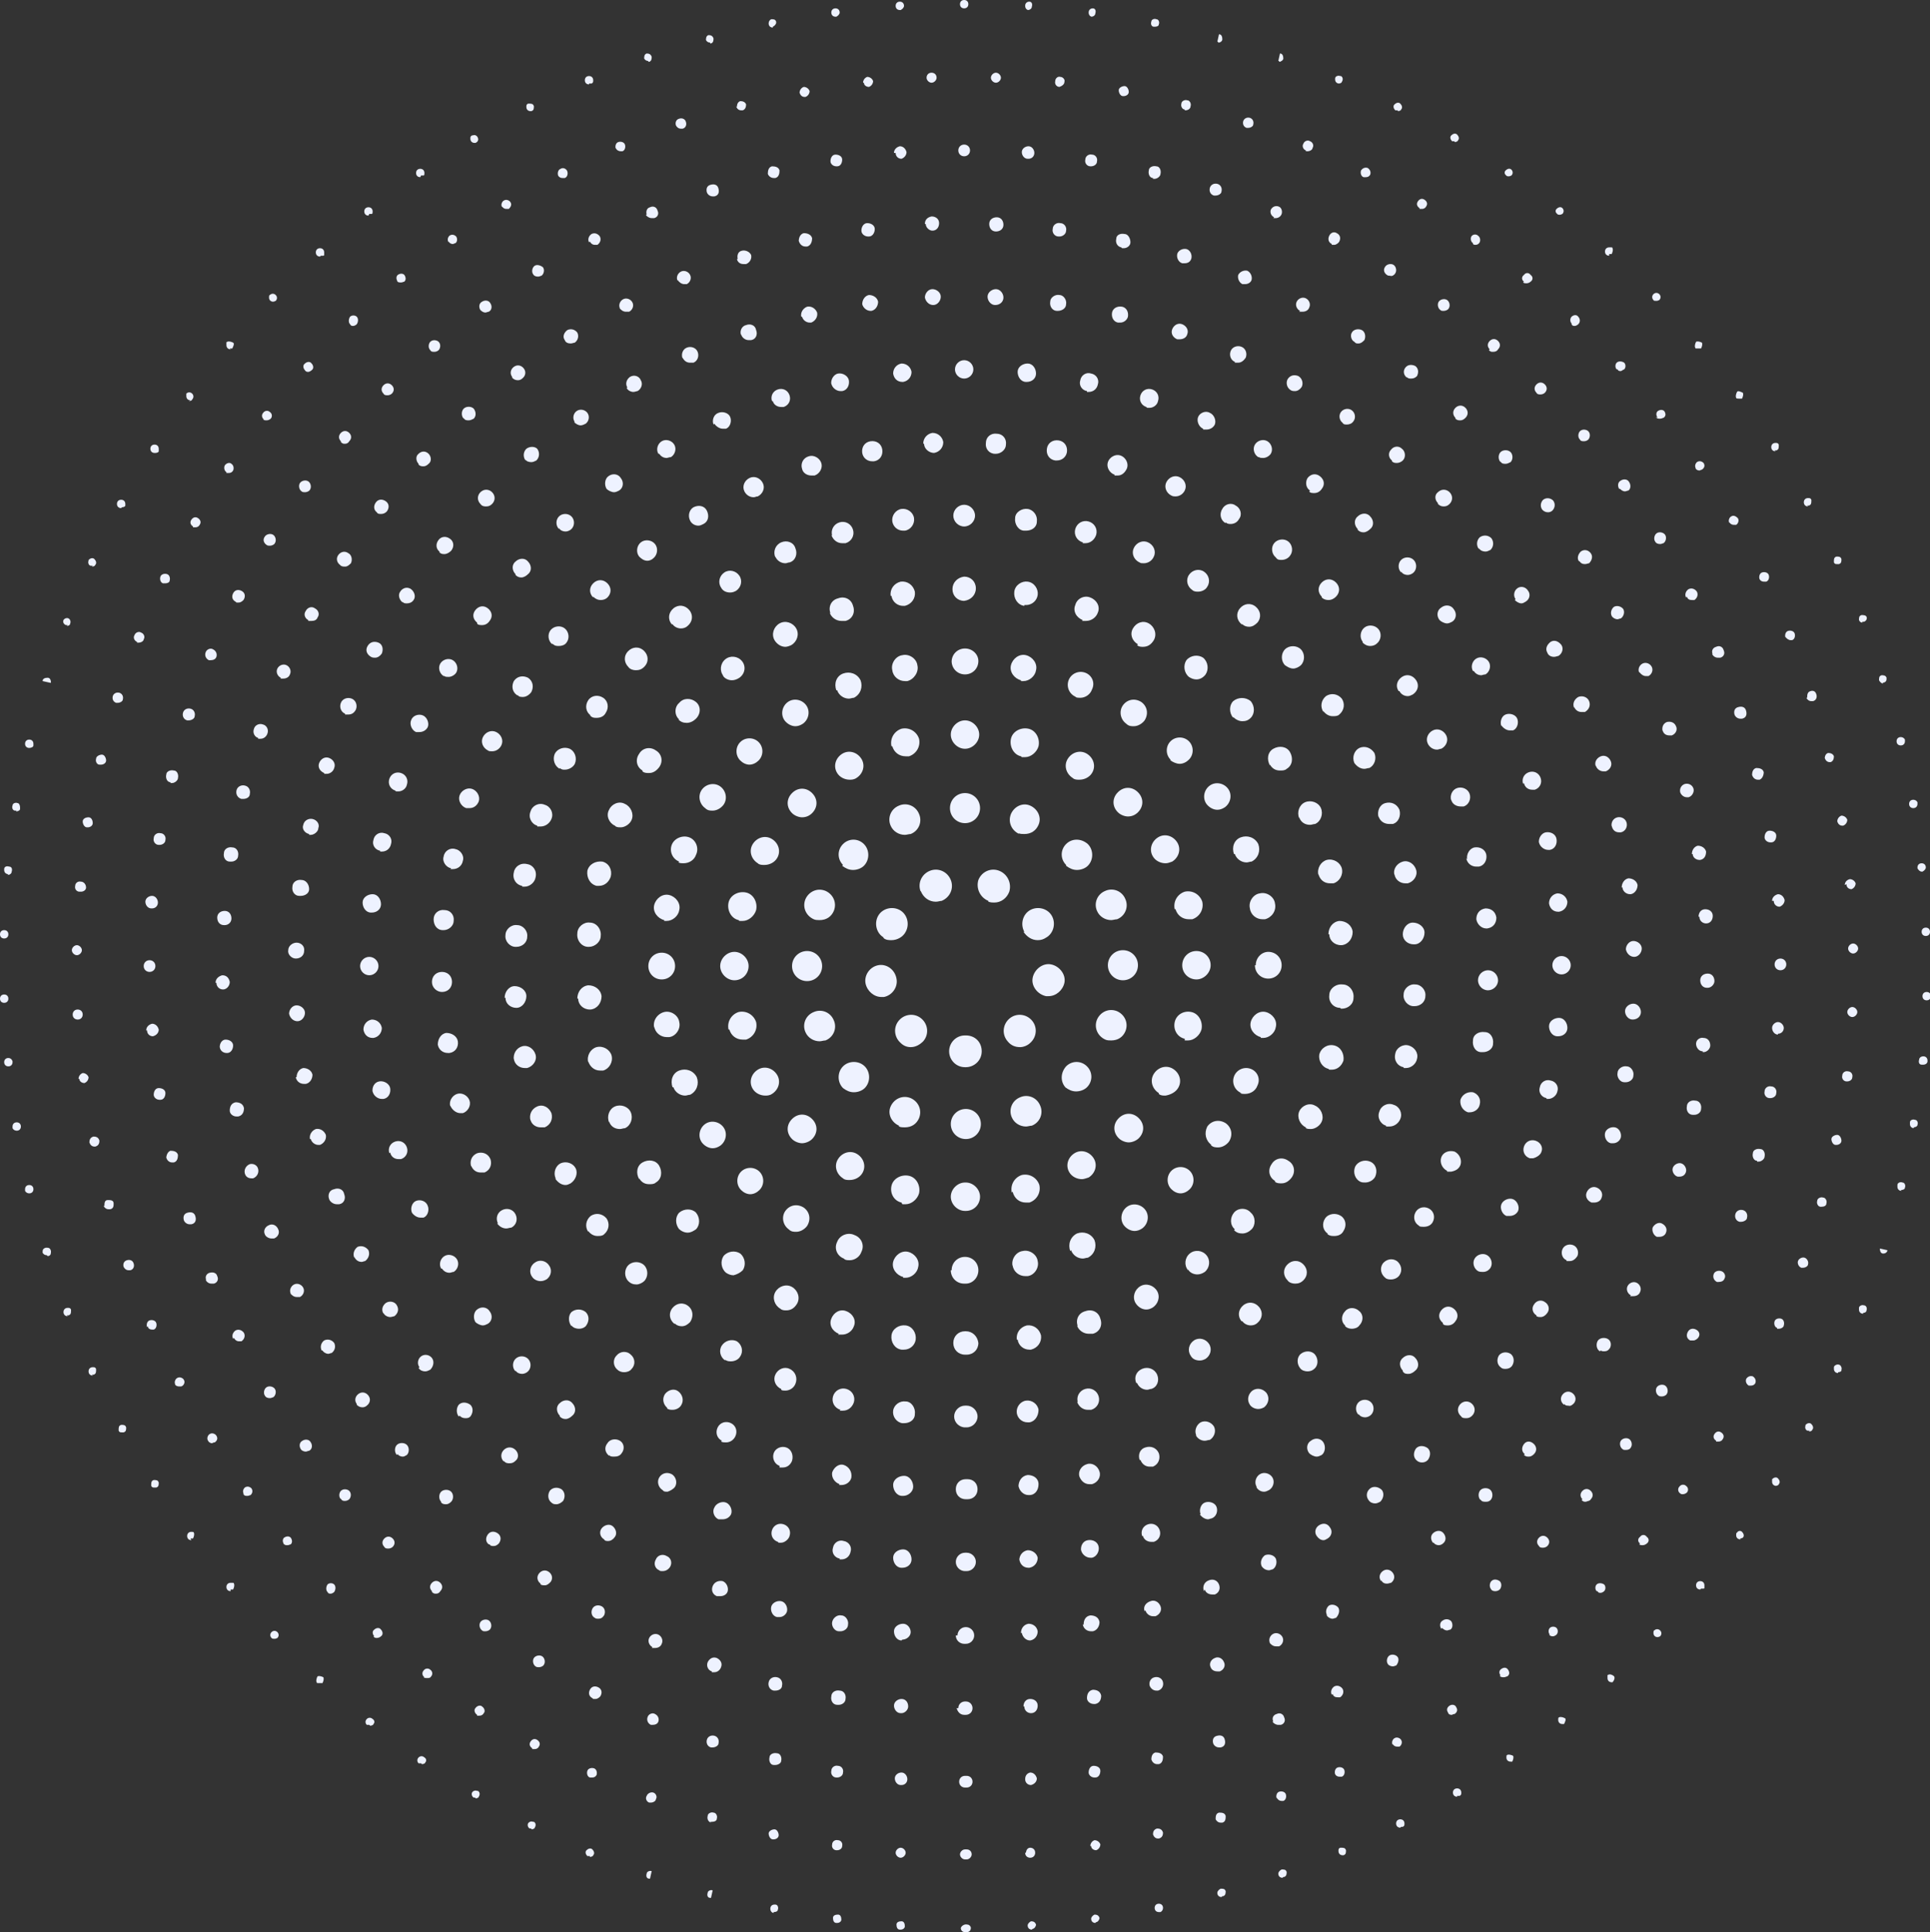 <?xml version="1.0" encoding="UTF-8"?>
<svg xmlns="http://www.w3.org/2000/svg" version="1.1" viewBox="0 0 231 231.2">
  <rect x="0" y="0" width="231" height="231.2" fill="#333333" stroke="none"/>
  <defs>
    <style>
      .cls-1 {
        fill: #eef2ff;
      }
    </style>
  </defs>
  <!-- Generator: Adobe Illustrator 28.7.7, SVG Export Plug-In . SVG Version: 1.2.0 Build 194)  -->
  <g>
    <g id="OBJECTS">
      <path class="cls-1" d="M115.5,231.2h0c-.3,0-.5-.2-.5-.5.1-.3.5-.5.8-.4.2,0,.4.2.4.4,0,.3-.2.5-.5.5,0,0,0,0,0,0h0s0,0-.1,0c0,0,0,0-.1,0ZM107.8,230.9s0,0-.1,0c-.3,0-.4-.3-.4-.6s.3-.4.6-.4c.3,0,.4.3.4.6,0,.2-.2.4-.5.4h0ZM123.5,230.9c-.3,0-.5-.2-.5-.5,0-.2.2-.4.4-.5.3,0,.5.1.6.4,0,0,0,0,0,0,0,.2-.2.5-.4.5h0ZM100.2,230.1s0,0-.1,0c-.3,0-.4-.3-.4-.6,0-.3.3-.4.6-.4.3,0,.4.3.4.6,0,.2-.2.4-.5.4h0ZM131.1,230.1c-.3,0-.5-.2-.5-.5,0-.2.2-.4.4-.5.3,0,.5.1.6.4,0,0,0,0,0,0,0,.2-.2.5-.4.5h0ZM92.6,228.9s0,0,0,0c-.2,0-.4-.2-.4-.5,0-.3.2-.5.5-.5,0,0,0,0,.1,0,.3,0,.4.4.3.6,0,.2-.2.3-.5.3ZM138.7,228.8c-.3,0-.5-.2-.5-.5,0-.3.2-.5.5-.5.3,0,.5.2.5.5,0,.2-.1.4-.3.5,0,0-.1,0-.2,0h0ZM85,227.1c-.3,0-.4-.3-.3-.6,0-.2.3-.4.6-.3l-.2.9ZM146.2,227c-.3,0-.5-.2-.5-.5,0-.2.2-.4.4-.5.3,0,.5,0,.6.3,0,.2,0,.5-.3.6h0s0,0-.1,0h0ZM77.7,224.8c-.3,0-.4-.3-.3-.6,0-.2.3-.4.6-.3l-.2.9ZM153.5,224.7c-.3,0-.5-.2-.5-.5,0-.2.2-.4.4-.5.3,0,.5,0,.6.3,0,.2,0,.5-.3.6h0s0,0-.1,0h0ZM70.6,222.1c0,0-.1,0-.2,0,0,0,0,0-.1,0-.2-.2-.3-.5-.1-.7.2-.2.5-.3.7-.1.2.2.3.5.1.7,0,.1-.2.2-.4.2h0ZM160.7,222c-.3,0-.5-.2-.5-.5,0-.2,0-.3.2-.4,0,0,0,0,.1,0,.3,0,.5,0,.6.3,0,.3,0,.5-.3.6,0,0-.1,0-.2,0h0ZM63.6,218.8c0,0-.2,0-.2,0-.2-.1-.3-.4-.2-.6.1-.2.4-.3.6-.2,0,0,0,0,.1,0,.2.1.3.4.1.7,0,.1-.2.2-.4.2ZM167.6,218.7c-.3,0-.5-.2-.5-.5s.2-.5.5-.5.5.2.5.5c0,.2,0,.3-.2.4,0,0,0,0-.1,0,0,0,0,0-.1,0h0ZM56.9,215.1c0,0-.2,0-.2,0-.2-.1-.3-.4-.2-.6.1-.2.4-.3.6-.2,0,0,0,0,.1,0,.2.1.3.4.1.7,0,.1-.2.2-.4.2ZM174.4,215c-.3,0-.5-.2-.5-.5s.2-.5.5-.5.5.2.5.5c0,.2,0,.3-.2.4,0,0,0,0-.1,0,0,0-.1,0-.2,0h0ZM50.4,211c-.1,0-.2,0-.3,0,0,0,0,0,0,0-.2-.2-.2-.5,0-.7.2-.2.5-.2.7,0,.2.1.3.4.1.6,0,0,0,0,0,0,0,.1-.2.2-.4.2ZM180.8,210.8c-.3,0-.5-.2-.5-.5,0-.1,0-.3.1-.3,0,0,0,0,0,0,.2-.1.5,0,.7.1.1.2,0,.5-.1.7,0,0-.2,0-.3,0h0ZM44.2,206.4c-.1,0-.2,0-.3,0,0,0,0,0,0,0-.2-.2-.2-.5,0-.7.2-.2.5-.2.7,0,.2.1.3.4.1.6,0,0,0,0,0,0,0,.1-.2.2-.4.2ZM187,206.3c-.3,0-.5-.2-.5-.5,0-.1,0-.3.1-.3,0,0,0,0,0,0,.2-.1.5,0,.7.1s0,.5-.1.7c0,0-.2,0-.3,0ZM38.3,201.4c0,0-.2,0-.3,0,0,0-.1,0-.1-.1-.1-.2,0-.5.1-.7.2-.1.5,0,.7.1.1.2,0,.5-.1.7,0,0-.2,0-.3,0ZM192.9,201.3c-.3,0-.5-.2-.5-.5,0,0,0-.2,0-.3,0,0,0-.1.1-.1.2-.1.5,0,.7.2.1.2,0,.5-.2.7,0,0-.2,0-.2,0h0ZM32.8,196.1c-.1,0-.2,0-.3-.1h0c-.2-.2-.2-.5,0-.7.2-.2.5-.2.7,0,.2.2.2.5,0,.7,0,0-.2.1-.3.1ZM198.4,195.9c-.3,0-.5-.2-.5-.5,0-.1,0-.3.1-.3.2-.2.5-.2.7,0,.2.2.2.5,0,.7h0s0,0,0,0c0,0-.2.1-.3.1h0ZM27.6,190.4c-.3,0-.5-.2-.5-.5,0-.3.2-.5.5-.5,0,0,.2,0,.3,0,0,0,.1,0,.1.1.1.2,0,.5-.1.7,0,0-.2,0-.3,0ZM203.5,190.2c-.3,0-.5-.2-.5-.5,0-.3.2-.5.5-.5s.5.2.5.5c0,0,0,.2,0,.3,0,0,0,.1-.1.1,0,0-.2,0-.3,0h0ZM22.9,184.3c-.3,0-.5-.2-.5-.5,0-.3.2-.5.5-.5.1,0,.3,0,.3.1,0,0,0,0,0,0,.1.2,0,.5-.1.7,0,0-.2,0-.3,0ZM208.3,184.2c-.3,0-.5-.2-.5-.5,0-.1,0-.3.1-.3.1-.2.4-.3.6-.1,0,0,0,0,0,0,.2.2.3.5.1.7,0,0,0,0,0,0,0,0-.2.1-.3.1h0ZM18.5,178c-.2,0-.3,0-.4-.2,0,0,0,0,0-.1,0-.3,0-.5.3-.6.3,0,.5,0,.6.3,0,.3,0,.5-.3.6,0,0,0,0-.1,0ZM212.6,177.8c-.3,0-.5-.2-.5-.5,0,0,0-.1,0-.2,0,0,0,0,0-.1.2-.2.5-.3.7-.1.2.2.3.5.1.7,0,.1-.2.2-.4.2h0ZM14.6,171.4c-.2,0-.3,0-.4-.2,0,0,0,0,0-.1,0-.3,0-.5.3-.6.3,0,.5,0,.6.3,0,.3,0,.5-.3.6,0,0,0,0-.1,0ZM216.6,171.2c0,0-.1,0-.2,0-.3,0-.4-.4-.3-.6,0,0,0,0,0-.1.2-.2.5-.3.7-.1.2.2.3.5.1.7,0,.1-.2.2-.4.2h0ZM11.1,164.6c-.3,0-.5-.2-.5-.5,0-.3.2-.5.5-.5.2,0,.3,0,.4.2,0,0,0,0,0,.1,0,.3,0,.5-.3.6,0,0-.1,0-.2,0ZM220,164.3c-.3,0-.5-.2-.5-.5,0,0,0-.1,0-.2,0-.2.4-.4.6-.3.2,0,.4.4.3.6,0,0,0,0,0,.1,0,.1-.2.2-.4.2h0ZM8.1,157.5c-.3,0-.5-.2-.5-.5,0-.3.2-.5.5-.5.2,0,.3,0,.4.2,0,0,0,0,0,.1,0,.3,0,.5-.3.6,0,0-.1,0-.2,0ZM223,157.2c-.3,0-.5-.2-.5-.5,0,0,0-.2,0-.2,0-.2.3-.4.6-.3,0,0,0,0,0,0,.3,0,.4.4.3.6,0,0,0,0,0,0,0,.2-.2.3-.4.3h0ZM5.6,150.2c-.2,0-.4-.1-.5-.3,0,0,0,0,0,0,0-.3,0-.5.4-.6.3,0,.5,0,.6.4,0,.3,0,.5-.3.6,0,0,0,0-.1,0ZM225.5,150s0,0-.1,0c-.3,0-.4-.3-.4-.6l.9.2c0,.2-.2.4-.5.4ZM226,149.6h0ZM3.5,142.8c-.2,0-.4-.1-.5-.3,0,0,0-.1,0-.2,0-.3.2-.5.5-.5.3,0,.5.2.5.5,0,.3-.2.5-.5.5ZM227.6,142.5c-.3,0-.5-.2-.5-.5,0,0,0-.1,0-.2,0-.3.4-.4.6-.3.3,0,.4.4.3.6,0,.2-.2.3-.5.3h0ZM2,135.3c-.2,0-.4-.1-.5-.3,0,0,0-.1,0-.2,0-.3.2-.5.5-.5.3,0,.5.2.5.5,0,.3-.2.5-.5.5ZM229.1,135c-.3,0-.5-.2-.5-.5,0,0,0-.1,0-.2,0-.3.4-.4.6-.3.3,0,.4.4.3.6,0,.2-.3.3-.5.3ZM1,127.6c-.3,0-.5-.2-.5-.5s.2-.5.5-.5c.2,0,.4.1.5.4,0,0,0,0,0,.1,0,.3-.2.5-.5.5h0ZM230.1,127.4s0,0-.1,0c-.3,0-.4-.3-.3-.6,0-.2.2-.4.5-.4h0c.3,0,.5.2.5.5,0,0,0,0,0,.1,0,.2-.2.4-.5.4h0ZM.5,120c-.3,0-.5-.2-.5-.5,0,0,0,0,0,0h0c0-.3.2-.5.5-.5.3,0,.5.2.5.5,0,.3-.2.5-.5.5ZM230.6,119.7c-.3,0-.5-.2-.5-.5s.2-.5.5-.5c.3,0,.5.2.5.5h0c0,.3-.2.5-.5.5h0ZM.5,112.3c-.3,0-.5-.2-.5-.5,0,0,0,0,0,0h0c0-.3.2-.5.5-.5.3,0,.5.2.5.5,0,.3-.2.5-.5.5ZM230.5,112c-.3,0-.5-.2-.5-.5s.2-.5.5-.5c.3,0,.5.2.5.5h0c0,.3-.2.5-.5.5h0ZM1,104.6h0c-.3,0-.5-.2-.5-.5,0,0,0,0,0,0,0,0,0,0,0-.1,0-.3.3-.4.6-.3.3,0,.4.3.3.6,0,.2-.2.4-.5.4ZM230,104.3c-.2,0-.4-.2-.5-.4,0,0,0,0,0-.1,0-.3.2-.5.5-.5.3,0,.5.2.5.5,0,.2-.2.4-.4.5,0,0,0,0-.1,0h0ZM2,97c0,0-.1,0-.2,0-.3,0-.4-.4-.3-.6,0-.3.4-.4.6-.3.2,0,.3.3.3.5,0,0,0,.1,0,.2,0,.2-.3.3-.5.3ZM229,96.7c-.3,0-.5-.2-.5-.5,0-.3.2-.5.5-.5.2,0,.4.1.5.3,0,0,0,.1,0,.2,0,.3-.2.5-.5.5h0ZM3.5,89.5c-.3,0-.5-.2-.5-.5,0-.3.2-.5.5-.5.3,0,.5.2.5.5,0,0,0,.1,0,.2,0,.2-.3.3-.5.3ZM227.5,89.2c-.3,0-.5-.2-.5-.5,0-.3.2-.5.5-.5.2,0,.4.1.5.3,0,0,0,.1,0,.2,0,.3-.2.5-.5.5ZM225.4,81.8c-.2,0-.4-.2-.5-.4,0-.3,0-.5.3-.6.2,0,.5,0,.6.3,0,0,0,0,0,0,0,.3,0,.5-.4.6,0,0,0,0-.1,0h0ZM6,81.7l-.9-.2c0-.3.3-.4.6-.4.3,0,.4.3.4.6,0,0,0,0,0,0ZM8.1,74.8c0,0-.1,0-.2,0-.3-.1-.4-.4-.3-.6,0,0,0,0,0,0,.1-.2.4-.3.6-.2.2.1.3.4.2.6h0c0,.2-.2.3-.4.3ZM222.9,74.5c-.2,0-.3-.1-.4-.3,0-.3,0-.5.3-.6.2,0,.5,0,.6.2.1.2,0,.5-.3.6,0,0-.1,0-.2,0ZM11.1,67.7c0,0-.1,0-.2,0-.3,0-.4-.4-.3-.6,0,0,0,0,0-.1.2-.2.5-.3.7-.1s.3.5.1.7c0,.1-.2.2-.4.2ZM219.9,67.5c-.2,0-.3,0-.4-.2,0,0,0,0,0-.1,0-.3,0-.5.3-.6.3,0,.5,0,.6.3,0,.3,0,.5-.3.6,0,0,0,0-.1,0ZM14.5,60.8c-.3,0-.5-.2-.5-.5,0-.3.2-.5.5-.5.3,0,.5.2.5.5,0,0,0,0,0,.1,0,0,0,0,0,.1,0,.1-.2.2-.4.2ZM216.4,60.6c-.3,0-.5-.2-.5-.5,0-.3.2-.5.5-.5.2,0,.3,0,.4.2,0,0,0,0,0,.1,0,.3,0,.5-.3.6,0,0-.1,0-.2,0ZM18.5,54.2c-.3,0-.5-.2-.5-.5,0-.3.2-.5.5-.5.3,0,.5.2.5.5,0,0,0,.1,0,.2,0,0,0,0,0,.1,0,.1-.2.2-.4.2ZM212.5,54c-.3,0-.5-.2-.5-.5,0-.3.2-.5.5-.5.2,0,.3,0,.4.2,0,0,0,0,0,.1,0,.3,0,.5-.3.6,0,0-.1,0-.2,0ZM22.8,47.9c-.3,0-.5-.2-.5-.5,0-.1,0-.2,0-.3,0,0,0,0,0,0,.2-.2.5-.2.7,0s.2.5,0,.7h0c0,.1-.2.2-.4.2ZM208.1,47.7c-.1,0-.3,0-.3-.1,0,0,0,0,0,0-.1-.2,0-.5.1-.7s.5,0,.7.1c.1.2,0,.5-.1.7,0,0-.2,0-.3,0h0ZM27.6,41.8c-.3,0-.5-.2-.5-.5,0,0,0-.2,0-.3,0,0,0-.1.1-.1.2-.1.5,0,.7.1s0,.5-.1.7c0,0-.2,0-.3,0ZM203.3,41.7c0,0-.2,0-.3,0,0,0-.1,0-.1-.1-.1-.2,0-.5.1-.7.2-.1.5,0,.7.1.1.2,0,.5-.1.7,0,0-.2,0-.3,0h0ZM32.7,36.1c-.3,0-.5-.2-.5-.5,0-.1,0-.3.1-.3h0c.2-.2.5-.2.7,0s.2.5,0,.7h0c0,0-.2.1-.3.1ZM198.2,36c-.1,0-.3,0-.3-.1-.2-.2-.2-.5,0-.7.2-.2.5-.2.7,0,0,0,0,0,0,0h0c.2.2.2.5,0,.7,0,0-.2.1-.3.1h0ZM38.3,30.7c-.3,0-.5-.2-.5-.5,0-.3.2-.5.5-.5.3,0,.5.2.5.5,0,0,0,.2,0,.3,0,0,0,.1-.1.1,0,0-.2,0-.3,0ZM192.6,30.6c-.3,0-.5-.2-.5-.5,0-.3.2-.5.5-.5,0,0,.2,0,.3,0,0,0,.1,0,.1.1.1.2,0,.5-.1.7,0,0-.2,0-.3,0h0ZM44.1,25.8c-.3,0-.5-.2-.5-.5,0-.3.2-.5.5-.5.3,0,.5.2.5.5,0,.1,0,.3-.1.3,0,0,0,0,0,0,0,0-.2,0-.3,0h0ZM186.7,25.7c-.1,0-.3,0-.3-.1-.2-.1-.3-.4-.1-.6,0,0,0,0,0,0,.2-.2.5-.3.7-.1,0,0,0,0,0,0,.2.2.2.5,0,.7,0,0-.2.1-.3.1h0ZM50.3,21.2c-.3,0-.5-.2-.5-.5,0-.3.2-.5.5-.5.3,0,.5.2.5.5,0,.1,0,.3-.1.3,0,0,0,0,0,0,0,0-.2,0-.3,0ZM180.6,21.1c-.1,0-.3,0-.3-.1-.2-.1-.3-.4-.1-.6,0,0,0,0,0,0,.2-.2.5-.3.7-.1,0,0,0,0,0,0,.2.2.2.5,0,.7,0,0-.2.1-.3.1h0ZM56.8,17.1c-.3,0-.5-.2-.5-.5,0-.2,0-.3.2-.4,0,0,0,0,.1,0,.2-.1.5,0,.6.3.1.2,0,.5-.3.6,0,0-.2,0-.2,0ZM174.1,16.9c0,0-.1,0-.2,0,0,0,0,0-.1,0-.2-.2-.3-.5-.1-.7.2-.2.5-.3.7-.1.2.2.3.5.1.7,0,.1-.2.2-.4.2ZM63.5,13.3c-.3,0-.5-.2-.5-.5,0-.2,0-.3.2-.4,0,0,0,0,.1,0,.3,0,.5,0,.6.3,0,.3,0,.5-.3.6,0,0,0,0-.1,0h0ZM167.3,13.2c0,0-.1,0-.2,0,0,0,0,0-.1,0-.2-.2-.3-.5-.1-.7.2-.2.5-.3.7-.1.2.2.3.5.1.7,0,.1-.2.2-.4.2h0ZM70.5,10.1c-.3,0-.5-.2-.5-.5,0-.3.2-.5.5-.5s.5.2.5.5c0,.2,0,.3-.2.4,0,0,0,0-.1,0,0,0-.1,0-.2,0h0ZM160.3,10c-.3,0-.5-.2-.5-.5,0,0,0-.1,0-.1,0-.3.4-.4.6-.3,0,0,0,0,.1,0,.2.1.3.4.1.7,0,.1-.2.2-.4.2h0ZM77.6,7.3c-.2,0-.4-.1-.5-.3,0-.2,0-.5.3-.6h0c.3,0,.5.1.6.4,0,.2,0,.5-.3.6,0,0,0,0-.1,0ZM153.1,7.3s0,0-.1,0l.2-.9c.3,0,.4.3.4.6,0,.2-.3.4-.5.4h0ZM85,5.1c-.2,0-.4-.1-.5-.3,0-.2,0-.5.3-.6h0c.3,0,.5.1.6.4,0,.2,0,.5-.3.6,0,0,0,0-.1,0h0ZM145.8,5s0,0-.1,0l.2-.9c.3,0,.4.3.4.6,0,.2-.2.4-.5.4h0ZM92.5,3.3c-.3,0-.5-.2-.5-.5,0-.2.1-.4.3-.5.3,0,.5,0,.6.3,0,0,0,0,0,.1,0,.2-.2.4-.4.5,0,0,0,0,0,0ZM138.3,3.2c0,0-.1,0-.2,0-.3,0-.4-.4-.3-.6,0-.3.4-.4.6-.3.3,0,.4.4.3.6,0,.2-.2.3-.5.3ZM100,2c-.3,0-.5-.2-.5-.5,0-.3.2-.5.5-.5.3,0,.5.2.5.5,0,.2-.2.4-.4.5,0,0,0,0-.1,0ZM130.7,2h0c-.2,0-.4-.2-.4-.5,0-.3.2-.5.5-.5,0,0,0,0,0,0,.3,0,.4.3.3.6,0,.2-.2.4-.5.4ZM107.7,1.2c-.3,0-.5-.2-.5-.5,0-.3.2-.5.5-.5.3,0,.5.2.5.5,0,.2-.2.4-.4.5,0,0,0,0-.1,0ZM123.1,1.2h0c-.2,0-.4-.2-.4-.5,0-.3.2-.5.5-.5,0,0,0,0,0,0,.3,0,.4.3.3.6,0,.2-.2.4-.5.4h0ZM115.4,1c-.3,0-.5-.2-.5-.5,0,0,0,0,0,0C114.9.2,115.1,0,115.4,0c0,0,0,0,0,0h0c.3,0,.5.2.5.5,0,.3-.2.5-.5.5h0Z"/>
      <path class="cls-1" d="M114.9,221.9c0-.3.3-.6.6-.6,0,0,0,0,0,0h0s0,0,.1,0h0s0,0,.1,0h0c.3,0,.6.2.6.6,0,0,0,0,0,0h0c0,.3-.3.6-.6.6h0s0,0-.1,0h0s0,0-.1,0h0c-.3,0-.6-.3-.6-.6,0,0,0,0,0,0ZM107.8,222.3h0c-.3,0-.6-.3-.6-.6h0c0-.3.3-.6.6-.6h0c.3,0,.6.3.6.6,0,0,0,0,0,0h0c0,.3-.3.6-.6.6h0s0,0,0,0h0ZM122.8,221.7c0-.3.2-.6.5-.6,0,0,0,0,0,0h0c.3,0,.6.2.6.6h0c0,.3-.2.6-.6.6,0,0,0,0,0,0h0s0,0,0,0h0c-.3,0-.6-.2-.6-.6ZM100.1,221.4c-.3,0-.6-.3-.5-.7,0,0,0,0,0,0h0c0-.3.3-.6.7-.5h0c.3,0,.6.3.5.7,0,0,0,0,0,0h0c0,.3-.3.5-.6.5h0,0ZM130.5,220.9c0-.3.2-.6.5-.7h0c.3,0,.6.2.7.5,0,0,0,0,0,0h0c0,.3-.2.6-.5.7h0c-.3,0-.6-.2-.6-.5h0ZM92.5,220.1c-.3,0-.5-.4-.5-.7,0,0,0,0,0,0h0c0-.3.4-.5.7-.5h0c.3,0,.5.4.5.7,0,0,0,0,0,0h0c0,.3-.3.5-.6.5h0s0,0-.1,0h0ZM138,219.5c0-.3.1-.6.5-.7h0c.3,0,.6.1.7.5,0,0,0,0,0,0h0c0,.3-.1.6-.5.7h0s0,0-.1,0h0c-.3,0-.5-.2-.6-.5h0ZM85.1,218.1h0c-.3-.1-.5-.4-.4-.8h0c0-.3.4-.5.7-.4,0,0,0,0,0,0h0c.3,0,.5.4.4.7h0c0,.3-.3.4-.6.4h0c0,0-.1,0-.2,0h0ZM145.5,217.7c0-.3,0-.7.4-.8h0c.3,0,.7,0,.8.4h0c0,.3,0,.7-.4.8h0c0,0-.1,0-.2,0h0c-.3,0-.5-.2-.6-.4h0ZM77.7,215.7h0c-.3-.1-.5-.5-.3-.8h0c.1-.3.5-.5.8-.4,0,0,0,0,0,0h0c.3.1.5.5.3.8h0c0,.2-.3.4-.6.4h0c0,0-.2,0-.2,0h0ZM152.8,215.2c-.1-.3,0-.7.3-.8,0,0,0,0,0,0h0c.3-.1.7,0,.8.3h0c.1.3,0,.7-.3.8h0c0,0-.1,0-.2,0h0c-.3,0-.5-.2-.6-.4h0ZM70.6,212.7h0c-.3-.1-.4-.5-.3-.8h0c.1-.3.5-.4.8-.3,0,0,0,0,0,0h0c.3.1.4.5.3.8,0,0,0,0,0,0h0c-.1.2-.3.3-.5.3h0c0,0-.2,0-.3,0h0ZM159.8,212.3c-.1-.3,0-.7.3-.8,0,0,0,0,0,0h0c.3-.1.7,0,.8.3,0,0,0,0,0,0h0c.1.3,0,.7-.3.8h0c0,0-.2,0-.3,0h0c-.2,0-.4-.1-.5-.3h0ZM63.7,209.2h0c-.3-.2-.4-.5-.2-.8,0,0,0,0,0,0h0c.2-.3.5-.4.8-.2,0,0,0,0,0,0h0c.3.2.4.5.2.8h0c-.1.2-.3.3-.5.3h0c-.1,0-.2,0-.3,0h0ZM166.7,208.8c-.2-.3,0-.7.2-.8h0c.3-.2.7,0,.8.2h0c.2.3,0,.7-.2.8,0,0,0,0,0,0h0c0,0-.2,0-.3,0h0c-.2,0-.4-.1-.5-.3h0ZM57.1,205.2c-.3-.2-.4-.6-.2-.8h0c.2-.3.6-.4.8-.2h0c.3.2.4.6.2.8h0c-.1.2-.3.3-.5.3h0c-.1,0-.2,0-.3,0ZM173.3,204.9c-.2-.3-.1-.6.2-.8h0c.3-.2.7-.1.8.2h0c.2.3.1.6-.2.8h0c0,0-.2,0-.3.1h0c-.2,0-.4,0-.5-.3h0ZM50.8,200.7c-.3-.2-.3-.6-.1-.8,0,0,0,0,0,0h0c.2-.3.6-.3.8-.1h0c.3.2.3.6.1.8,0,0,0,0,0,0h0c-.1.2-.3.2-.5.2h0c-.1,0-.3,0-.4-.1ZM179.6,200.5c-.2-.3-.2-.6.1-.8,0,0,0,0,0,0h0c.3-.2.6-.2.8.1,0,0,0,0,0,0h0c.2.3.2.6-.1.8h0c-.1,0-.2.1-.4.1h0c-.2,0-.4,0-.5-.2ZM44.8,195.8c-.2-.2-.3-.6,0-.8,0,0,0,0,0,0h0c.2-.2.6-.3.8,0,0,0,0,0,0,0h0c.2.2.3.6,0,.8h0c-.1.1-.3.2-.5.2h0c-.1,0-.3,0-.4-.2ZM185.5,195.6c-.2-.2-.2-.6,0-.8,0,0,0,0,0,0h0c.2-.2.6-.2.8,0,0,0,0,0,0,0h0c.2.2.2.6,0,.8h0c-.1.1-.3.2-.4.2h0c-.2,0-.3,0-.5-.2h0ZM39.2,190.5h0c-.2-.2-.2-.6,0-.9h0c.2-.2.6-.2.8,0h0c.2.2.2.6,0,.9h0c-.1.1-.3.2-.4.2h0c-.2,0-.3,0-.4-.2h0ZM191.1,190.4c-.2-.2-.2-.6,0-.8h0c.2-.2.6-.2.9,0h0c.2.2.2.6,0,.8h0c-.1.1-.3.2-.4.2h0c-.2,0-.3,0-.4-.2h0ZM192,190.4h0,0s0,0,0,0ZM34,184.8h0c-.2-.3-.2-.6,0-.8h0c.3-.2.6-.2.8,0h0c.2.3.2.6,0,.8,0,0,0,0,0,0h0c-.1,0-.2.1-.4.1h0c-.2,0-.3,0-.5-.2ZM196.3,184.7c-.3-.2-.3-.6,0-.8h0c.2-.3.6-.3.8,0,0,0,0,0,0,0h0c.3.2.3.6,0,.8,0,0,0,0,0,0h0c-.1.1-.3.2-.5.2h0c-.1,0-.3,0-.4-.1h0ZM29.2,178.8c-.2-.3-.1-.6.1-.8h0c.3-.2.6-.1.8.1h0c.2.3.1.6-.1.8h0c-.1,0-.2.1-.4.1h0c-.2,0-.4,0-.5-.3ZM201.1,178.7c-.3-.2-.3-.6-.1-.8,0,0,0,0,0,0h0c.2-.3.6-.3.8-.1,0,0,0,0,0,0h0c.3.2.3.6.1.8h0c-.1.1-.3.2-.5.2h0c-.1,0-.2,0-.3-.1h0ZM24.9,172.4h0c-.2-.3,0-.7.2-.8h0c.3-.2.7,0,.8.2h0c.2.3.1.6-.2.8,0,0,0,0,0,0h0c0,0-.2,0-.3.1h0c-.2,0-.4-.1-.5-.3ZM205.4,172.4c-.3-.2-.4-.5-.2-.8,0,0,0,0,0,0h0c.2-.3.5-.4.8-.2,0,0,0,0,0,0h0c.3.2.4.5.2.8,0,0,0,0,0,0h0c-.1.2-.3.3-.5.3h0c-.1,0-.2,0-.3,0ZM21,165.7c-.2-.3,0-.7.2-.8,0,0,0,0,0,0h0c.3-.2.7,0,.8.2,0,0,0,0,0,0h0c.2.3,0,.7-.3.8h0c0,0-.2,0-.3,0h0c-.2,0-.4-.1-.5-.3ZM209.3,165.8c-.3-.2-.4-.5-.3-.8h0c.2-.3.5-.4.8-.3h0c.3.2.4.5.3.8h0c-.1.2-.3.3-.5.3h0c0,0-.2,0-.3,0ZM17.6,158.8c-.1-.3,0-.7.3-.8h0c.3-.1.7,0,.8.3h0c.1.3,0,.7-.3.8,0,0,0,0,0,0h0c0,0-.2,0-.2,0h0c-.2,0-.5-.1-.5-.4ZM212.7,158.9c-.3-.1-.4-.5-.3-.8h0c.1-.3.5-.4.8-.3,0,0,0,0,0,0h0c.3.1.4.5.3.8,0,0,0,0,0,0h0c0,.2-.3.4-.6.4h0c0,0-.2,0-.2,0h0ZM14.8,151.6c-.1-.3,0-.7.4-.8h0c.3-.1.7,0,.8.4,0,0,0,0,0,0h0c.1.3,0,.7-.4.8,0,0,0,0,0,0h0c0,0-.1,0-.2,0h0c-.3,0-.5-.2-.6-.4ZM215.6,151.7c-.3-.1-.5-.5-.4-.8h0c.1-.3.5-.5.8-.4h0c.3.1.5.5.4.8,0,0,0,0,0,0h0c0,.2-.3.4-.6.4h0c0,0-.1,0-.2,0h0ZM12.5,144.3c0-.3,0-.7.4-.7,0,0,0,0,0,0h0c.3,0,.7,0,.7.4,0,0,0,0,0,0h0c0,.3,0,.6-.4.7h0c0,0-.1,0-.2,0h0c-.3,0-.5-.2-.6-.4ZM217.9,144.4c-.3,0-.5-.4-.4-.7,0,0,0,0,0,0h0c0-.3.4-.5.7-.4,0,0,0,0,0,0h0c.3,0,.5.4.4.7,0,0,0,0,0,0h0c0,.3-.3.4-.6.4h0c0,0-.1,0-.2,0h0ZM10.7,136.7c0-.3.1-.6.5-.7,0,0,0,0,0,0h0c.3,0,.6.1.7.5h0c0,.3-.1.6-.5.7,0,0,0,0,0,0h0s0,0-.1,0h0c-.3,0-.5-.2-.6-.5ZM219.7,137c-.3,0-.5-.4-.5-.7h0c0-.3.4-.5.7-.5h0c.3,0,.5.4.5.7h0c0,.3-.3.5-.6.5h0s0,0-.1,0ZM9.4,129.1c0-.3.2-.6.5-.7,0,0,0,0,0,0h0c.3,0,.6.2.7.5h0c0,.3-.2.6-.5.7h0c-.3,0-.6-.2-.6-.5h0ZM221,129.4c-.3,0-.6-.3-.5-.7h0c0-.3.3-.6.7-.5h0c.3,0,.6.3.5.7,0,0,0,0,0,0h0c0,.3-.3.5-.6.5h0s0,0,0,0h0ZM8.7,121.4h0c0-.3.2-.6.6-.6,0,0,0,0,0,0h0c.3,0,.6.2.6.6h0c0,.3-.2.6-.6.6h0c-.3,0-.6-.2-.6-.6ZM221.7,121.7c-.3,0-.6-.3-.6-.6,0,0,0,0,0,0h0c0-.3.3-.6.6-.6h0c.3,0,.6.3.6.6h0c0,.3-.3.6-.6.6h0ZM9.2,114.3c-.3,0-.6-.3-.6-.6h0c0-.3.3-.6.6-.6,0,0,0,0,0,0h0c.3,0,.6.3.6.6,0,0,0,0,0,0h0c0,.3-.3.6-.6.6h0ZM221.2,113.5h0c0-.3.3-.6.6-.6,0,0,0,0,0,0h0c.3,0,.6.3.6.6,0,0,0,0,0,0h0c0,.3-.3.6-.6.6,0,0,0,0,0,0h0c-.3,0-.6-.3-.6-.6ZM9.5,106.7c-.3,0-.6-.3-.5-.7h0c0-.3.3-.6.7-.5,0,0,0,0,0,0h0c.3,0,.6.3.6.7h0c0,.3-.3.5-.6.5h0ZM220.8,105.9c0-.3.2-.6.6-.7h0c.3,0,.6.2.7.5,0,0,0,0,0,0h0c0,.3-.2.6-.5.7,0,0,0,0,0,0h0s0,0,0,0h0c-.3,0-.6-.2-.6-.6ZM10.4,99c-.3,0-.5-.4-.5-.7,0,0,0,0,0,0h0c0-.3.3-.5.7-.5,0,0,0,0,0,0h0c.3,0,.5.3.5.7,0,0,0,0,0,0h0c0,.3-.3.5-.6.5h0s0,0-.1,0h0ZM219.9,98.3c0-.3.2-.6.5-.7h0c.3,0,.6.2.7.5,0,0,0,0,0,0h0c0,.3-.2.6-.5.7h0s0,0-.1,0h0c-.3,0-.5-.2-.6-.5h0ZM11.9,91.5c-.3,0-.5-.4-.4-.7h0c0-.3.4-.5.7-.5h0c.3,0,.5.4.5.7,0,0,0,0,0,0h0c0,.3-.3.5-.6.5h0s0,0-.1,0ZM218.4,90.8h0c0-.3.1-.6.4-.7,0,0,0,0,0,0h0c.3,0,.6.1.7.4h0c0,.3-.1.6-.4.7,0,0,0,0,0,0h0s0,0-.1,0h0c-.3,0-.5-.2-.6-.5h0ZM13.9,84.1c-.3-.1-.5-.4-.4-.8h0c.1-.3.4-.5.8-.4h0c.3.1.5.4.4.8h0c0,.2-.3.4-.6.4h0c0,0-.1,0-.2,0ZM216.3,83.5h0c0-.3,0-.7.4-.8,0,0,0,0,0,0h0c.3-.1.6,0,.7.4,0,0,0,0,0,0h0c.1.3,0,.7-.4.8h0c0,0-.1,0-.2,0h0c-.3,0-.5-.2-.6-.4h0ZM16.4,76.8c-.3-.1-.5-.5-.3-.8h0c.1-.3.5-.5.8-.3h0c.3.1.5.5.3.8h0c0,.2-.3.4-.6.4h0c0,0-.2,0-.2,0ZM213.7,76.3c-.1-.3,0-.7.3-.8h0c.3-.1.7,0,.8.3h0c.1.3,0,.7-.3.8h0c0,0-.1,0-.2,0h0c-.2,0-.5-.2-.6-.4ZM19.5,69.8c-.3-.1-.4-.5-.3-.8h0c.1-.3.5-.4.8-.3h0c.3.1.4.5.3.8h0c0,.2-.3.3-.5.3h0c0,0-.2,0-.3,0ZM210.6,69.3h0c-.1-.3,0-.7.3-.8h0c.3-.1.7,0,.8.3h0c.1.3,0,.7-.3.8h0c0,0-.2,0-.3,0h0c-.2,0-.4-.1-.5-.3ZM23.1,63c-.3-.2-.4-.5-.2-.8,0,0,0,0,0,0h0c.2-.3.5-.4.8-.2h0c.3.2.4.5.2.8,0,0,0,0,0,0h0c-.1.2-.3.3-.5.3h0c-.1,0-.2,0-.3,0ZM207,62.6c-.2-.3,0-.7.2-.8,0,0,0,0,0,0h0c.3-.2.6,0,.8.2,0,0,0,0,0,0h0c.2.3,0,.7-.2.8,0,0,0,0,0,0h0c0,0-.2,0-.3,0h0c-.2,0-.4-.1-.5-.3h0ZM27.1,56.5c-.3-.2-.3-.6-.2-.8h0c.2-.3.6-.4.8-.2,0,0,0,0,0,0h0c.3.2.3.6.2.8h0c-.1.2-.3.3-.5.3h0c-.1,0-.2,0-.3,0ZM203,56.1h0c-.2-.3-.1-.6.1-.8,0,0,0,0,0,0h0c.3-.2.6-.1.8.1,0,0,0,0,0,0h0c.2.3.1.6-.2.8h0c-.1,0-.2.1-.3.1h0c-.2,0-.4-.1-.5-.3ZM31.6,50.2c-.3-.2-.3-.6-.1-.8h0c.2-.3.6-.3.8-.1h0c.3.2.3.6.1.8,0,0,0,0,0,0h0c-.1.1-.3.2-.5.2h0c-.1,0-.3,0-.4-.1ZM198.4,50c-.2-.3-.2-.6,0-.8,0,0,0,0,0,0h0c.3-.2.6-.2.8,0,0,0,0,0,0,0h0c.2.3.2.6-.1.8h0c-.1,0-.2.1-.4.1h0c-.2,0-.4,0-.5-.2h0ZM36.5,44.3c-.2-.2-.3-.6,0-.8h0c.2-.2.6-.3.8,0,0,0,0,0,0,0h0c.2.2.3.6,0,.8h0c-.1.1-.3.2-.4.2h0c-.1,0-.3,0-.4-.2ZM193.5,44.2h0c-.2-.2-.2-.6,0-.8,0,0,0,0,0,0h0c.2-.2.6-.2.9,0h0c.2.2.2.6,0,.8,0,0,0,0,0,0h0c-.1,0-.3.2-.4.2h0c-.2,0-.3,0-.4-.2ZM41.9,38.8c-.2-.2-.2-.6,0-.9h0c.2-.2.6-.2.8,0,0,0,0,0,0,0h0c.2.2.2.6,0,.9h0c-.1.1-.3.2-.4.2h0c-.2,0-.3,0-.4-.2ZM188.1,38.7c-.2-.2-.2-.6,0-.8,0,0,0,0,0,0h0c.2-.2.6-.3.8,0h0c.2.2.3.6,0,.9h0c-.1.1-.3.2-.4.2h0c-.2,0-.3,0-.4-.2h0ZM47.6,33.7c-.2-.3-.2-.6,0-.8,0,0,0,0,0,0h0c.3-.2.6-.2.8,0h0c.2.3.2.6,0,.8,0,0,0,0,0,0h0c-.1,0-.2.1-.4.1h0c-.2,0-.4,0-.5-.2ZM182.4,33.7h0c-.3-.2-.3-.6,0-.8,0,0,0,0,0,0h0c.2-.3.6-.3.8,0,0,0,0,0,0,0h0c.3.2.3.6,0,.8,0,0,0,0,0,0h0c-.1.1-.3.2-.5.2h0c-.1,0-.3,0-.4-.1ZM53.7,29c-.2-.3-.1-.6.1-.8,0,0,0,0,0,0h0c.3-.2.6-.1.8.1,0,0,0,0,0,0h0c.2.3.1.7-.1.8h0c-.1,0-.2.1-.3.1h0c-.2,0-.4-.1-.5-.3ZM176.3,29.1h0c-.3-.2-.3-.6-.2-.8,0,0,0,0,0,0h0c.2-.3.6-.3.8-.1,0,0,0,0,0,0h0c.3.2.3.6.2.8,0,0,0,0,0,0h0c-.1.2-.3.3-.5.3h0c-.1,0-.2,0-.3-.1ZM60.1,24.8c-.2-.3,0-.7.2-.8h0c.3-.2.7,0,.8.2,0,0,0,0,0,0h0c.2.3,0,.6-.2.8,0,0,0,0,0,0h0c0,0-.2,0-.3,0h0c-.2,0-.4-.1-.5-.3ZM169.9,24.9h0c-.3-.2-.4-.5-.2-.8h0c.2-.3.5-.4.8-.2,0,0,0,0,0,0h0c.3.2.4.5.2.8h0c-.1.2-.3.3-.5.3h0c-.1,0-.2,0-.3,0h0ZM66.8,21c-.1-.3,0-.7.3-.8h0c.3-.2.7,0,.8.3,0,0,0,0,0,0h0c.1.3,0,.7-.3.8h0c0,0-.2,0-.3,0h0c-.2,0-.4-.1-.5-.3ZM163.2,21.2h0c-.3-.1-.4-.5-.3-.8,0,0,0,0,0,0h0c.2-.3.5-.4.8-.3h0c.3.2.4.5.3.8h0c-.1.2-.3.3-.5.3h0c0,0-.2,0-.3,0h0ZM73.7,17.8c-.1-.3,0-.7.3-.8h0c.3-.1.7,0,.8.3,0,0,0,0,0,0h0c.1.3,0,.7-.3.8h0c0,0-.2,0-.2,0h0c-.2,0-.5-.1-.6-.4ZM156.3,18c-.3-.1-.5-.5-.3-.8h0c.1-.3.5-.5.8-.3h0c.3.1.5.5.3.8h0c0,.2-.3.4-.6.4h0c0,0-.2,0-.2,0ZM80.9,15c-.1-.3,0-.7.4-.8,0,0,0,0,0,0h0c.3-.1.7,0,.8.4,0,0,0,0,0,0h0c.1.3,0,.7-.4.8,0,0,0,0,0,0h0c0,0-.1,0-.2,0h0c-.3,0-.5-.2-.6-.4ZM149.2,15.3h0c-.3-.1-.5-.4-.4-.8,0,0,0,0,0,0h0c.1-.3.4-.5.8-.4,0,0,0,0,0,0h0c.3.1.5.4.4.8,0,0,0,0,0,0h0c0,.2-.3.4-.6.4h0c0,0-.1,0-.2,0h0ZM88.2,12.8c0-.3.1-.6.4-.7h0c.3,0,.6.1.7.4,0,0,0,0,0,0h0c0,.3-.1.6-.4.7h0s-.1,0-.2,0h0c-.3,0-.5-.2-.6-.5ZM141.8,13.1c-.3,0-.5-.4-.4-.7,0,0,0,0,0,0h0c0-.3.4-.5.7-.4h0c.3,0,.5.4.4.7h0c0,.3-.3.5-.6.5h0s0,0-.1,0h0ZM95.7,11.1c0-.3.2-.6.5-.7,0,0,0,0,0,0h0c.3,0,.6.2.7.5h0c0,.3-.2.6-.5.7h0s0,0-.1,0h0c-.3,0-.5-.2-.6-.5ZM134.4,11.5c-.3,0-.5-.4-.5-.7h0c0-.3.4-.5.7-.5h0c.3,0,.5.4.5.7,0,0,0,0,0,0h0c0,.3-.3.5-.6.5h0s0,0-.1,0h0ZM103.3,9.9c0-.3.2-.6.5-.7,0,0,0,0,0,0h0c.3,0,.6.2.7.5h0c0,.3-.2.6-.5.7h0c-.3,0-.6-.2-.6-.5ZM126.8,10.4h0c-.3,0-.6-.3-.5-.7,0,0,0,0,0,0h0c0-.3.3-.6.6-.5,0,0,0,0,0,0h0c.3,0,.6.3.5.6,0,0,0,0,0,0h0c0,.3-.3.5-.6.6h0s0,0,0,0h0ZM110.9,9.3c0-.3.2-.6.6-.6,0,0,0,0,0,0h0c.3,0,.6.2.6.6h0c0,.3-.3.6-.6.6h0c-.3,0-.6-.3-.6-.6h0ZM119.2,9.9c-.3,0-.6-.3-.6-.6,0,0,0,0,0,0h0c0-.3.3-.6.6-.6h0c.3,0,.6.3.6.6,0,0,0,0,0,0h0c0,.3-.3.6-.6.6h0Z"/>
      <path class="cls-1" d="M115.6,213.9s0,0-.1,0h0c-.4,0-.7-.3-.7-.7,0,0,0,0,0,0h0c0-.4.3-.7.7-.7,0,0,0,0,0,0h0s0,0,.1,0h0s0,0,.1,0h0c.4,0,.7.3.7.7h0c0,.4-.3.7-.7.7h0s0,0-.1,0ZM107.8,213.6h0c-.4,0-.7-.4-.7-.8,0,0,0,0,0,0h0c0-.4.4-.7.8-.7h0c.4,0,.7.4.7.8h0c0,.4-.3.7-.7.7h0s0,0,0,0h0ZM122.7,212.9c0-.4.2-.7.6-.8,0,0,0,0,0,0h0c.4,0,.7.3.8.7,0,0,0,0,0,0h0c0,.4-.3.7-.7.8h0c-.4,0-.7-.3-.7-.7h0ZM100.1,212.7h0c-.4,0-.7-.4-.6-.8h0c0-.4.4-.7.8-.6h0c.4,0,.7.4.6.8h0c0,.4-.4.6-.7.6h0s0,0-.1,0h0ZM130.3,212.1c0-.4.2-.8.6-.8h0s0,0,0,0c.4,0,.8.2.8.6,0,0,0,0,0,0h0c0,.4-.2.8-.6.8,0,0,0,0,0,0h0s0,0-.1,0h0c-.4,0-.7-.3-.7-.6h0ZM92.6,211.2h0c-.4,0-.6-.5-.5-.9h0c0-.4.5-.6.9-.5h0c.4,0,.6.5.5.9,0,0,0,0,0,0h0c0,.3-.4.5-.7.5h0c0,0-.1,0-.2,0h0ZM137.8,210.6c0-.4.1-.8.5-.9,0,0,0,0,0,0h0c.4,0,.8.1.9.5h0c0,.4-.1.8-.5.9,0,0,0,0,0,0h0c0,0-.1,0-.2,0h0c-.3,0-.6-.2-.7-.6h0ZM85.1,209.1c-.4-.1-.6-.5-.5-.9,0,0,0,0,0,0h0c.1-.4.5-.6.9-.5,0,0,0,0,0,0h0c.4.1.6.5.5.9h0c0,.3-.4.5-.7.5h0c0,0-.1,0-.2,0h0ZM145.2,208.6c-.1-.4,0-.8.5-.9h0c.4-.1.8,0,.9.5h0c.1.4,0,.8-.5.9h0c0,0-.1,0-.2,0h0c-.3,0-.6-.2-.7-.5h0ZM77.9,206.4h0c-.4-.2-.5-.6-.4-.9h0c.1-.4.6-.6.9-.4,0,0,0,0,0,0h0c.4.2.5.6.4.9h0c-.1.3-.4.4-.7.4h0c0,0-.2,0-.3,0h0ZM152.4,206c-.2-.4,0-.8.4-.9,0,0,0,0,0,0h0c.4-.2.8,0,.9.4h0c.2.4,0,.8-.4.9,0,0,0,0,0,0h0c0,0-.2,0-.3,0h0c-.3,0-.6-.2-.7-.4h0ZM70.9,203.2h0c-.4-.2-.5-.6-.3-1,0,0,0,0,0,0h0c.2-.4.6-.5,1-.3,0,0,0,0,0,0h0c.4.2.5.6.3,1h0c-.1.2-.4.4-.6.4h0c-.1,0-.2,0-.3,0h0ZM159.4,202.8c-.2-.4,0-.8.3-1h0c.4-.2.8,0,1,.3,0,0,0,0,0,0h0c.2.4,0,.8-.3,1h0c-.1,0-.2,0-.3,0h0c-.3,0-.5-.1-.6-.4h0ZM64.1,199.4h0c-.3-.2-.4-.7-.2-1h0c.2-.3.7-.4,1-.2h0c.3.2.4.7.2,1h0c-.1.2-.4.3-.6.3h0c-.1,0-.3,0-.4-.1ZM166.1,199.1c-.2-.3-.1-.8.2-1h0c.3-.2.8-.1,1,.2h0c.2.3,0,.8-.2,1h0c-.1,0-.2.1-.4.1h0c-.2,0-.5-.1-.6-.3h0ZM57.7,195.1c-.3-.2-.4-.7-.2-1h0c.2-.3.7-.4,1-.2h0c.3.2.4.7.2,1,0,0,0,0,0,0h0c-.1.2-.4.3-.6.3h0c-.2,0-.3,0-.4-.1ZM172.5,194.9c-.2-.3-.2-.8.2-1,0,0,0,0,0,0h0c.3-.2.7-.2,1,.1,0,0,0,0,0,0h0c.2.3.2.8-.1,1,0,0,0,0,0,0h0c-.1,0-.3.1-.4.1h0c-.2,0-.4-.1-.6-.3h0ZM51.7,190.4c-.3-.3-.3-.7,0-1h0c.3-.3.7-.3,1,0h0c.3.3.3.7,0,1h0c-.1.2-.3.3-.5.3h0c-.2,0-.3,0-.5-.2h0ZM178.5,190.2c-.3-.3-.2-.8,0-1h0c.3-.3.7-.2,1,0,0,0,0,0,0,0h0c.3.3.2.8,0,1h0c-.1.1-.3.2-.5.2h0c-.2,0-.4,0-.6-.3h0ZM46,185.1c-.3-.3-.3-.7,0-1h0c.3-.3.7-.3,1,0,0,0,0,0,0,0h0c.3.3.3.7,0,1h0c-.1.1-.3.2-.5.2h0c-.2,0-.4,0-.5-.2ZM184.2,185c-.3-.3-.3-.7,0-1h0c.3-.3.7-.3,1,0h0c.3.3.3.7,0,1,0,0,0,0,0,0h0c-.1.1-.3.2-.5.2h0c-.2,0-.4,0-.5-.2h0ZM40.8,179.4h0c-.3-.3-.2-.8,0-1h0c.3-.3.8-.2,1,0,0,0,0,0,0,0h0c.3.3.2.8,0,1h0c-.1.1-.3.2-.5.2h0c-.2,0-.4,0-.5-.3ZM189.4,179.4c-.3-.3-.3-.7,0-1,0,0,0,0,0,0h0c.3-.3.7-.3,1,0h0c.3.3.3.7,0,1,0,0,0,0,0,0h0c-.1.2-.3.2-.6.3h0c-.2,0-.3,0-.5-.2h0ZM36,173.4c-.2-.3-.2-.8.2-1h0c.3-.2.8-.2,1,.2,0,0,0,0,0,0h0c.2.3.2.8-.2,1,0,0,0,0,0,0h0c-.1,0-.3.1-.4.1h0c-.2,0-.5-.1-.6-.3ZM194.2,173.4c-.3-.2-.4-.7-.2-1,0,0,0,0,0,0h0c.2-.3.7-.4,1-.2h0c.3.2.4.7.2,1h0c-.1.2-.3.3-.6.3h0c-.2,0-.3,0-.4-.1h0ZM31.7,167c-.2-.3-.1-.8.2-1,0,0,0,0,0,0h0c.3-.2.8-.1,1,.2,0,0,0,0,0,0h0c.2.3.1.8-.2,1,0,0,0,0,0,0h0c-.1,0-.2.1-.4.1h0c-.3,0-.5-.1-.6-.3ZM198.5,167c-.3-.2-.4-.7-.2-1h0c.2-.3.7-.4,1-.2h0c.3.2.4.7.2,1,0,0,0,0,0,0h0c-.1.2-.4.3-.6.3h0c-.1,0-.3,0-.4-.1h0ZM27.9,160.2c-.2-.4,0-.8.3-1h0c.4-.2.8,0,1,.3h0c.2.4,0,.8-.3,1h0c-.1,0-.2,0-.3,0h0c-.3,0-.5-.2-.6-.4ZM202.3,160.4c-.4-.2-.5-.6-.3-1,0,0,0,0,0,0h0c.2-.4.6-.5,1-.3,0,0,0,0,0,0h0c.4.2.5.6.3.9,0,0,0,0,0,0h0c-.1.2-.4.4-.6.4h0c-.1,0-.2,0-.3,0h0ZM24.7,153.2c-.2-.4,0-.8.4-.9h0c.4-.1.8,0,.9.4h0c.2.4,0,.8-.4.9,0,0,0,0,0,0h0c0,0-.2,0-.3,0h0c-.3,0-.6-.2-.7-.5ZM205.5,153.4c-.4-.2-.5-.6-.4-.9h0c.1-.4.6-.5.9-.4,0,0,0,0,0,0h0c.4.1.6.6.4.9,0,0,0,0,0,0h0c-.1.3-.4.4-.7.4h0c0,0-.2,0-.3,0h0ZM22,146h0c-.1-.4,0-.8.5-.9,0,0,0,0,0,0h0c.4-.1.8,0,.9.5h0c.1.4,0,.8-.5.9h0c0,0-.1,0-.2,0h0c-.3,0-.6-.2-.7-.5ZM208.2,146.2c-.4-.1-.6-.5-.5-.9,0,0,0,0,0,0h0c.1-.4.5-.6.9-.5h0c.4.1.6.5.5.9,0,0,0,0,0,0h0c0,.3-.4.5-.7.5h0c0,0-.1,0-.2,0h0ZM19.9,138.6c0-.4.2-.8.5-.9h0c.4,0,.8.1.9.5,0,0,0,0,0,0h0c0,.4-.1.8-.5.9,0,0,0,0,0,0h0c0,0-.1,0-.2,0h0c-.3,0-.6-.2-.7-.6h0ZM210.3,138.9c-.4,0-.6-.5-.5-.9h0c0-.4.5-.6.9-.5h0c.4,0,.6.5.5.9,0,0,0,0,0,0h0c0,.3-.4.6-.7.6h0c0,0-.1,0-.2,0h0ZM18.4,131h0c0-.4.2-.8.6-.8,0,0,0,0,0,0h0c.4,0,.8.2.8.6h0c0,.4-.2.8-.6.8h0s0,0-.1,0h0c-.4,0-.7-.3-.7-.6ZM211.8,131.4c-.4,0-.7-.4-.6-.8,0,0,0,0,0,0h0c0-.4.4-.7.8-.6h0c.4,0,.7.4.6.8h0c0,.4-.4.6-.7.6h0s0,0-.1,0h0ZM17.5,123.3c0-.4.3-.7.7-.8h0c.4,0,.7.3.8.7,0,0,0,0,0,0h0c0,.4-.3.7-.7.8h0c-.4,0-.7-.3-.7-.7ZM212.8,123.8c-.4,0-.7-.4-.7-.8h0c0-.4.4-.7.7-.7,0,0,0,0,0,0h0c.4,0,.7.4.7.7,0,0,0,0,0,0h0c0,.4-.3.7-.7.7h0ZM17.2,115.6h0c0-.4.3-.7.7-.7,0,0,0,0,0,0h0c.4,0,.7.3.7.7h0c0,.4-.3.7-.7.7h0c-.4,0-.7-.3-.7-.7,0,0,0,0,0,0ZM212.4,115.4c0-.4.3-.7.7-.7h0c.4,0,.7.3.7.7h0c0,.4-.3.7-.7.7h0c-.4,0-.7-.3-.7-.7ZM18.1,108.7c-.4,0-.7-.4-.7-.8h0c0-.4.4-.7.8-.7h0c.4,0,.7.4.7.8h0c0,.4-.3.7-.7.7h0ZM212.1,107.8c0-.4.3-.7.7-.8,0,0,0,0,0,0h0c.4,0,.7.3.8.7h0c0,.4-.3.7-.6.8,0,0,0,0,0,0h0c-.4,0-.7-.3-.7-.7h0ZM19,101.1c-.4,0-.7-.4-.6-.8,0,0,0,0,0,0h0c0-.4.4-.7.8-.6,0,0,0,0,0,0h0c.4,0,.7.4.6.8h0c0,.4-.4.6-.7.6h0s0,0-.1,0ZM211.2,100.2c0-.4.2-.8.6-.8,0,0,0,0,0,0h0c.4,0,.8.2.8.6h0c0,.4-.2.8-.6.8,0,0,0,0,0,0h-.1c-.4,0-.7-.3-.7-.6h0ZM20.4,93.6c-.4,0-.6-.5-.5-.9h0c0-.4.5-.6.9-.5h0c.4,0,.6.5.5.9,0,0,0,0,0,0h0c0,.3-.4.6-.7.6h0c0,0-.1,0-.2,0ZM209.7,92.8h0c0-.4.1-.8.5-.9h0c.4,0,.8.1.9.5,0,0,0,0,0,0h0c0,.4-.2.8-.5.9h0c0,0-.1,0-.2,0h0c-.3,0-.6-.2-.7-.6h0ZM22.4,86.2c-.4-.1-.6-.5-.5-.9,0,0,0,0,0,0h0c.1-.4.5-.6.9-.5,0,0,0,0,0,0h0c.4.1.6.5.5.9h0c0,.3-.4.5-.7.5h0c0,0-.1,0-.2,0ZM207.6,85.5h0c-.1-.4,0-.8.5-.9,0,0,0,0,0,0h0c.4-.1.8,0,.9.5h0c.1.4,0,.8-.5.9,0,0,0,0,0,0h0c0,0-.1,0-.2,0h0c-.3,0-.6-.2-.7-.5h0ZM25,79c-.4-.2-.5-.6-.4-.9h0c.1-.4.6-.6.9-.4,0,0,0,0,0,0h0c.4.2.5.6.4.9h0c-.1.3-.4.4-.7.4h0c0,0-.2,0-.3,0ZM205,78.3c-.2-.4,0-.8.4-.9h0c.4-.2.8,0,.9.4,0,0,0,0,0,0h0c.2.4,0,.8-.4.9h0c0,0-.2,0-.3,0h0c-.3,0-.6-.2-.7-.5h0ZM28.2,72c-.4-.2-.5-.6-.3-1h0c.2-.4.6-.5,1-.3h0c.4.2.5.6.3,1,0,0,0,0,0,0h0c-.1.2-.4.4-.6.4h0c-.1,0-.2,0-.3,0ZM201.8,71.5c-.2-.4,0-.8.3-1,0,0,0,0,0,0h0c.4-.2.8,0,1,.3,0,0,0,0,0,0h0c.2.4,0,.8-.3,1,0,0,0,0,0,0h0c-.1,0-.2,0-.3,0h0c-.3,0-.5-.1-.6-.4h0ZM31.9,65.2c-.3-.2-.5-.6-.2-1,0,0,0,0,0,0h0c.2-.3.7-.4,1-.2h0c.3.2.4.7.2,1h0c-.1.2-.4.3-.6.3h0c-.1,0-.3,0-.4-.1ZM198.1,64.8c-.2-.3-.1-.8.2-1,0,0,0,0,0,0h0c.3-.2.8-.1,1,.2,0,0,0,0,0,0h0c.2.3.1.8-.2,1h0c-.1,0-.2.1-.4.1h0c-.3,0-.5-.1-.6-.3h0ZM36.1,58.8c-.3-.2-.4-.7-.2-1,0,0,0,0,0,0h0c.2-.3.7-.4,1-.2h0c.3.2.4.7.2,1h0c-.1.2-.4.3-.6.3h0c-.1,0-.3,0-.4-.1ZM193.8,58.5h0c-.2-.3-.2-.8.2-1,0,0,0,0,0,0h0c.3-.2.8-.2,1,.2h0c.2.3.2.8-.1,1,0,0,0,0,0,0h0c-.1,0-.3.1-.4.1h0c-.2,0-.4-.1-.6-.3h0ZM40.8,52.8c-.3-.3-.3-.7,0-1,0,0,0,0,0,0h0c.3-.3.7-.3,1,0h0c.3.3.3.7,0,1h0c-.1.2-.3.3-.5.3h0c-.2,0-.3,0-.5-.2ZM189.1,52.6h0c-.3-.3-.2-.8,0-1h0c.3-.3.8-.2,1,0h0c.3.3.2.8,0,1,0,0,0,0,0,0h0c-.1.1-.3.2-.5.2h0c-.2,0-.4,0-.5-.2ZM45.9,47.1c-.3-.3-.3-.7,0-1h0c.3-.3.7-.3,1,0h0c.3.3.3.7,0,1,0,0,0,0,0,0h0c-.1.1-.3.2-.5.2h0c-.2,0-.4,0-.5-.2ZM183.9,47c-.3-.3-.3-.7,0-1h0c.3-.3.7-.3,1,0h0c.3.3.3.7,0,1h0c-.1.1-.3.2-.5.2h0c-.2,0-.4,0-.5-.2h0ZM51.5,41.9c-.3-.3-.2-.8,0-1h0c.3-.3.8-.2,1,0h0c.3.3.2.8,0,1h0c-.1.1-.3.2-.5.2h0c-.2,0-.4,0-.5-.2ZM178.3,41.8h0c-.3-.3-.3-.7,0-1h0c.3-.3.7-.3,1,0h0c.3.3.3.7,0,1,0,0,0,0,0,0h0c-.1.2-.3.3-.6.3h0c-.2,0-.3,0-.5-.2h0ZM57.5,37.1c-.2-.3-.2-.8.2-1,0,0,0,0,0,0h0c.3-.2.8-.2,1,.2h0c.2.3.2.8-.2,1,0,0,0,0,0,0h0c-.1,0-.3.1-.4.1h0c-.2,0-.4-.1-.6-.3ZM172.4,37.1c-.3-.2-.4-.7-.2-1,0,0,0,0,0,0h0c.2-.3.7-.4,1-.2,0,0,0,0,0,0h0c.3.2.4.7.2,1h0c-.1.2-.4.3-.6.3h0c-.2,0-.3,0-.4-.1h0ZM63.8,32.8c-.2-.3-.1-.8.2-1h0c.3-.2.8,0,1,.2h0c.2.3.1.8-.2,1,0,0,0,0,0,0h0c-.1,0-.2.1-.4.1h0c-.3,0-.5-.1-.6-.3ZM166,32.9c-.3-.2-.5-.6-.2-1,0,0,0,0,0,0h0c.2-.3.7-.4,1-.2,0,0,0,0,0,0h0c.3.2.4.7.2,1h0c-.1.2-.4.4-.6.3h0c-.1,0-.3,0-.4-.1h0ZM70.5,29c-.2-.4,0-.8.3-1,0,0,0,0,0,0h0c.4-.2.8,0,1,.3,0,0,0,0,0,0h0c.2.4,0,.8-.3,1h0c-.1,0-.2,0-.3,0h0c-.3,0-.5-.2-.6-.4ZM159.4,29.2c-.4-.2-.5-.6-.3-1,0,0,0,0,0,0h0c.2-.4.6-.5.9-.3,0,0,0,0,0,0h0c.4.2.5.6.3,1,0,0,0,0,0,0h0c-.1.2-.4.4-.6.4h0c-.1,0-.2,0-.3,0h0ZM77.4,25.7c-.1-.4,0-.8.4-.9h0c.4-.2.8,0,.9.4h0c.2.4,0,.8-.4.9h0c0,0-.2,0-.3,0h0c-.3,0-.6-.2-.7-.4ZM152.5,26h0c-.4-.2-.5-.6-.4-.9h0c.2-.4.6-.5.9-.4h0c.4.1.5.6.4.9h0c-.1.3-.4.5-.7.5h0c0,0-.2,0-.3,0ZM84.6,23c-.1-.4,0-.8.5-.9,0,0,0,0,0,0h0c.4-.1.8,0,.9.5h0c.1.4,0,.8-.5.9,0,0,0,0,0,0h0c0,0-.1,0-.2,0h0c-.3,0-.6-.2-.7-.5h0ZM145.3,23.4c-.4-.1-.6-.5-.5-.9,0,0,0,0,0,0h0c.1-.4.5-.6.9-.5,0,0,0,0,0,0h0c.4.1.6.5.5.9h0c0,.3-.4.5-.7.5h0c0,0-.2,0-.2,0h0ZM91.9,20.8c0-.4.1-.8.5-.9,0,0,0,0,0,0h0c.4,0,.8.1.9.5h0c0,.4-.1.8-.5.9,0,0,0,0,0,0h0c0,0-.1,0-.2,0h0c-.3,0-.6-.2-.7-.5ZM138,21.3h0c-.4,0-.6-.5-.5-.9h0c0-.4.5-.6.9-.5h0c.4,0,.6.5.5.9,0,0,0,0,0,0h0c0,.3-.4.6-.7.6h0c0,0-.1,0-.2,0h0ZM99.4,19.3c0-.4.2-.8.6-.8,0,0,0,0,0,0h0c.4,0,.8.2.8.6h0c0,.4-.2.8-.6.8,0,0,0,0,0,0h0s0,0-.1,0h0c-.4,0-.7-.3-.7-.6h0ZM130.5,19.9c-.4,0-.7-.4-.6-.8,0,0,0,0,0,0h0c0-.4.4-.7.8-.6,0,0,0,0,0,0h0c.4,0,.7.4.6.8h0c0,.4-.4.6-.7.6h-.1,0ZM107,18.3c0-.4.3-.7.7-.8,0,0,0,0,0,0h0c.4,0,.7.3.8.7h0c0,.4-.3.7-.6.8,0,0,0,0,0,0h0c-.4,0-.7-.3-.7-.7h0ZM123,19h0c-.4,0-.7-.4-.7-.8h0c0-.4.4-.7.8-.7,0,0,0,0,0,0h0c.4,0,.7.4.7.8h0c0,.4-.3.7-.7.7h0ZM114.7,18c0-.4.3-.7.7-.7h0c.4,0,.7.3.7.7h0c0,.4-.3.7-.7.7,0,0,0,0,0,0h0c-.4,0-.7-.3-.7-.7h0Z"/>
      <path class="cls-1" d="M114.7,204.4c0-.5.4-.8.8-.8h0s0,0,0,0c0,0,0,0,.1,0h0c.5,0,.8.4.8.8h0c0,.5-.4.8-.8.8h-.2c-.5,0-.8-.4-.9-.8ZM107.8,205c-.5,0-.8-.5-.8-.9h0c0-.5.5-.8.9-.8h0c.5,0,.8.4.8.9,0,0,0,0,0,0h0c0,.4-.4.8-.8.8h0ZM122.5,204.2c0-.5.3-.9.8-.9h0c.5,0,.9.3.9.8h0c0,.5-.3.9-.8.9h0c-.4,0-.8-.3-.8-.8h0ZM100.2,204c-.5,0-.8-.5-.7-1h0c0-.5.5-.8,1-.7,0,0,0,0,0,0h0c.5,0,.8.5.7,1h0c0,.4-.4.7-.8.7h0s0,0-.1,0h0ZM130.1,203.2c0-.5.2-.9.7-1h0c.5,0,.9.2,1,.7h0c0,.5-.2.9-.7,1h0c0,0-.1,0-.2,0h0c-.4,0-.8-.3-.8-.7h0ZM92.6,202.3c-.5-.1-.7-.6-.6-1,0,0,0,0,0,0h0c.1-.5.6-.7,1-.6h0c.5.1.7.6.6,1h0c0,.4-.4.6-.8.6h0c0,0-.1,0-.2,0h0ZM137.6,201.7c-.1-.4.1-.9.6-1,0,0,0,0,0,0h0c.4-.1.9.1,1,.6,0,0,0,0,0,0h0c.1.5-.2.9-.6,1h0c0,0-.1,0-.2,0h0c-.4,0-.7-.3-.8-.6h0ZM85.2,200h0c-.4-.1-.7-.6-.5-1.1h0c.2-.4.6-.7,1.1-.5,0,0,0,0,0,0h0c.4.2.7.6.5,1.1h0c-.1.3-.4.6-.8.6h0c0,0-.2,0-.3,0h0ZM144.9,199.5c-.2-.4,0-.9.5-1.1,0,0,0,0,0,0h0c.4-.2.9,0,1.1.5,0,0,0,0,0,0h0c.2.4,0,.9-.5,1.1,0,0,0,0,0,0h0c0,0-.2,0-.3,0h0c-.4,0-.7-.2-.8-.5h0ZM78.1,197.1c-.4-.2-.6-.7-.4-1.1,0,0,0,0,0,0h0c.2-.4.7-.6,1.1-.4h0c.4.2.6.7.4,1.1,0,0,0,0,0,0h0c-.1.3-.4.5-.8.5h0c-.1,0-.2,0-.4,0h0ZM152,196.6c-.2-.4,0-.9.4-1.1,0,0,0,0,0,0h0c.4-.2.9,0,1.1.4h0c.2.4,0,.9-.4,1.1,0,0,0,0,0,0h0c-.1,0-.2,0-.4,0h0c-.3,0-.6-.2-.8-.5h0ZM71.2,193.6c-.4-.2-.5-.7-.3-1.1h0c.2-.4.7-.5,1.1-.3,0,0,0,0,0,0h0c.4.2.5.7.3,1.1,0,0,0,0,0,0h0c-.2.3-.4.4-.7.4h0c-.1,0-.3,0-.4-.1ZM158.8,193.2c-.2-.4,0-.9.3-1.1,0,0,0,0,0,0h0c.4-.2.9,0,1.1.3h0c.2.4,0,.9-.3,1.2h0c-.1,0-.3.1-.4.1h0c-.3,0-.6-.2-.7-.4h0ZM64.7,189.5h0c-.4-.3-.5-.8-.2-1.2h0c.3-.4.8-.5,1.2-.2,0,0,0,0,0,0h0c.4.3.5.8.2,1.2h0c-.2.2-.4.4-.7.4h0c-.2,0-.3,0-.5-.1ZM165.3,189.2c-.3-.4-.2-.9.2-1.2h0c.4-.3.9-.2,1.2.2h0c.3.4.2.9-.2,1.2,0,0,0,0,0,0h0c-.1,0-.3.1-.5.1h0c-.3,0-.5-.1-.7-.4h0ZM58.5,184.8h0c-.4-.3-.4-.8-.1-1.2h0c.3-.4.8-.4,1.2-.1,0,0,0,0,0,0h0c.4.3.4.8.1,1.2,0,0,0,0,0,0h0c-.2.2-.4.3-.6.3h0c-.2,0-.4,0-.5-.2h0ZM171.5,184.6c-.3-.4-.3-.9.1-1.2,0,0,0,0,0,0h0c.4-.3.9-.3,1.2.1,0,0,0,0,0,0h0c.3.4.3.9-.1,1.2h0c-.1.1-.3.2-.5.2h0c-.2,0-.5-.1-.6-.3h0ZM52.8,179.7c-.3-.3-.3-.9,0-1.2,0,0,0,0,0,0h0c.3-.3.9-.3,1.2,0,0,0,0,0,0,0h0c.3.3.3.9,0,1.2h0c-.2.2-.4.3-.6.3h0c-.2,0-.4,0-.6-.2ZM177.2,179.5c-.3-.3-.3-.9,0-1.2,0,0,0,0,0,0h0c.3-.3.9-.3,1.2,0,0,0,0,0,0,0h0c.3.3.3.9,0,1.2h0c-.2.2-.4.2-.6.2h0c-.2,0-.5,0-.6-.3h0ZM47.5,174.1h0c-.3-.3-.3-.9,0-1.2,0,0,0,0,0,0h0c.3-.3.9-.3,1.2,0,0,0,0,0,0,0h0c.3.3.3.9,0,1.2,0,0,0,0,0,0h0c-.2.1-.3.2-.5.2h0c-.2,0-.5-.1-.6-.3ZM182.5,174c-.4-.3-.4-.8-.1-1.2h0c.3-.4.8-.4,1.2,0,0,0,0,0,0,0h0c.3.3.4.8,0,1.2h0c-.2.2-.4.3-.6.3h0c-.2,0-.4,0-.6-.2h0ZM42.7,168c-.3-.4-.2-.9.2-1.2h0c.4-.3.9-.2,1.2.2,0,0,0,0,0,0h0c.3.4.2.9-.2,1.2h0c-.1.1-.3.2-.5.2h0c-.3,0-.5-.1-.7-.3h0ZM187.2,168.1c-.4-.3-.5-.8-.2-1.2h0c.3-.4.8-.5,1.2-.2h0c.4.3.5.8.2,1.2h0c-.2.2-.4.4-.7.3h0c-.2,0-.3,0-.5-.2h0ZM38.5,161.6c-.2-.4-.1-.9.3-1.2h0c.4-.2.9-.1,1.2.3h0c.2.4.1.9-.3,1.2h0c-.1,0-.3.1-.4.1h0c-.3,0-.6-.2-.7-.4ZM191.5,161.7c-.4-.2-.5-.8-.3-1.2h0c.2-.4.8-.5,1.2-.3h0c.4.2.5.7.3,1.1,0,0,0,0,0,0h0c-.2.3-.4.4-.7.4h0c-.1,0-.3,0-.4-.1h0ZM34.8,154.8h0c-.2-.4,0-.9.4-1.1h0c.4-.2.9,0,1.1.4,0,0,0,0,0,0h0c.2.4,0,.9-.4,1.1h0c-.1,0-.2,0-.4,0h0c-.3,0-.6-.2-.8-.5ZM195.2,155c-.4-.2-.6-.7-.4-1.1h0c.2-.4.7-.6,1.1-.4,0,0,0,0,0,0h0c.4.2.6.7.4,1.1,0,0,0,0,0,0h0c-.1.3-.4.5-.8.5h0c-.1,0-.3,0-.4,0ZM31.7,147.7c-.2-.4,0-.9.5-1.1,0,0,0,0,0,0h0c.4-.2.9,0,1.1.5,0,0,0,0,0,0h0c.2.4,0,.9-.5,1.1h0c0,0-.2,0-.3,0h0c-.3,0-.7-.2-.8-.5ZM198.3,148c-.4-.2-.6-.7-.5-1.1,0,0,0,0,0,0h0c.2-.4.7-.7,1.1-.5h0c.4.2.7.6.5,1.1,0,0,0,0,0,0h0c-.1.3-.4.5-.8.5h0c-.1,0-.2,0-.3,0ZM29.3,140.4h0c-.1-.4.1-.9.6-1.1h0c.4-.1.9.1,1,.6h0c.1.4-.1.9-.6,1.1h0c0,0-.2,0-.2,0h0c-.4,0-.7-.2-.8-.6ZM200.8,140.8c-.4-.1-.7-.6-.6-1h0c.1-.4.6-.7,1-.6,0,0,0,0,0,0h0c.4.1.7.6.6,1,0,0,0,0,0,0h0c-.1.4-.4.6-.8.6h0c0,0-.2,0-.2,0h0ZM27.5,132.9h0c0-.5.2-.9.7-1h0c.5,0,.9.2,1,.7h0c0,.5-.2.9-.7,1h0c0,0-.1,0-.2,0h0c-.4,0-.8-.3-.8-.7h0ZM202.6,133.4c-.5,0-.8-.5-.7-1,0,0,0,0,0,0h0c0-.5.5-.8,1-.7,0,0,0,0,0,0h0c.5,0,.8.5.7,1h0c0,.4-.4.7-.8.7h0c0,0-.1,0-.2,0h0ZM26.3,125.3h0c0-.5.3-.9.7-.9,0,0,0,0,0,0h0c.5,0,.9.3.9.7,0,0,0,0,0,0h0c0,.5-.3.9-.7.9,0,0,0,0,0,0h-.1c-.4,0-.8-.3-.8-.8ZM203.8,125.8c-.5,0-.8-.5-.8-.9h0c0-.5.5-.8.9-.7,0,0,0,0,0,0h0c.5,0,.8.4.8.9,0,0,0,0,0,0h0c0,.4-.4.8-.8.8h-.1,0ZM25.8,117.6c0-.5.4-.8.8-.9,0,0,0,0,0,0h0c.5,0,.8.3.9.8,0,0,0,0,0,0h0c0,.5-.4.9-.8.9h0c-.5,0-.8-.4-.8-.8ZM204.3,118.2c-.5,0-.8-.4-.8-.9h0c0-.5.4-.8.9-.8h0c.5,0,.8.4.8.9h0c0,.4-.4.8-.8.8h0ZM26.8,110.7c-.5,0-.8-.4-.8-.9,0,0,0,0,0,0h0c0-.5.4-.8.9-.8,0,0,0,0,0,0h0c.5,0,.8.4.8.9,0,0,0,0,0,0h0c0,.5-.4.8-.8.8h0ZM203.3,109.7c0-.5.3-.9.8-.9h0c.5,0,.9.3.9.8h0c0,.5-.3.9-.8.9h0c-.4,0-.8-.3-.8-.8ZM27.5,103.1c-.5,0-.8-.5-.7-1h0c0-.5.5-.8,1-.7h0c.5,0,.8.5.7,1h0c0,.4-.4.7-.8.7h0s0,0-.1,0ZM202.5,102.2c0-.5.3-.9.7-1h0c.5,0,.9.3,1,.7,0,0,0,0,0,0h0c0,.5-.2.9-.7,1,0,0,0,0,0,0h0s0,0-.1,0h0c-.4,0-.8-.3-.8-.7h0ZM28.9,95.6c-.4-.1-.7-.5-.6-1,0,0,0,0,0,0h0c.1-.5.6-.7,1-.6,0,0,0,0,0,0h0c.5.1.7.6.6,1h0c0,.4-.4.6-.8.6h0c0,0-.1,0-.2,0ZM201.1,94.8c-.1-.5.2-.9.6-1h0c.5-.1.9.2,1,.6h0c.1.4-.2.9-.6,1,0,0,0,0,0,0h0c0,0-.1,0-.2,0h0c-.4,0-.7-.3-.8-.6h0ZM30.9,88.3c-.4-.1-.7-.6-.5-1.1,0,0,0,0,0,0h0c.1-.4.6-.7,1.1-.5,0,0,0,0,0,0h0c.4.1.7.6.5,1.1h0c-.1.3-.4.6-.8.6h0c0,0-.2,0-.3,0ZM199,87.5c-.1-.4,0-.9.5-1.1h0c.4-.1.9,0,1.1.5h0c.2.4,0,.9-.5,1.1,0,0,0,0,0,0h0c0,0-.2,0-.3,0h0c-.4,0-.7-.2-.8-.6h0ZM33.6,81.1c-.4-.2-.6-.7-.4-1.1h0c.2-.4.7-.6,1.1-.4,0,0,0,0,0,0h0c.4.2.6.7.4,1.1,0,0,0,0,0,0h0c-.1.3-.4.5-.8.5h0c-.1,0-.2,0-.3,0ZM196.2,80.5h0c-.2-.4,0-.9.4-1.1,0,0,0,0,0,0h0c.4-.2.9,0,1.1.4h0c.2.4,0,.9-.4,1.1h0c-.1,0-.2,0-.3,0h0c-.3,0-.6-.2-.8-.5h0ZM36.9,74.2c-.4-.2-.6-.7-.3-1.1h0c.2-.4.7-.6,1.1-.3,0,0,0,0,0,0h0c.4.2.6.7.3,1.1h0c-.1.3-.4.4-.7.4h0c-.1,0-.3,0-.4,0ZM192.9,73.7c-.2-.4,0-.9.3-1.1,0,0,0,0,0,0h0c.4-.2.9,0,1.1.3h0c.2.4,0,.9-.3,1.1,0,0,0,0,0,0h0c-.1,0-.3.1-.4.1h0c-.3,0-.6-.2-.7-.4h0ZM40.7,67.6c-.4-.3-.5-.8-.2-1.2,0,0,0,0,0,0h0c.3-.4.8-.5,1.2-.2,0,0,0,0,0,0h0c.4.2.5.8.3,1.2,0,0,0,0,0,0h0c-.2.2-.4.4-.7.4h0c-.2,0-.3,0-.5-.1h0ZM189,67.2h0c-.3-.4-.1-.9.2-1.2,0,0,0,0,0,0h0c.4-.3.9-.2,1.2.2,0,0,0,0,0,0h0c.3.4.1.9-.2,1.2h0c-.1,0-.3.1-.5.1h0c-.3,0-.5-.1-.7-.4h0ZM45.1,61.3c-.4-.3-.4-.8-.1-1.2h0c.3-.4.8-.4,1.2-.1,0,0,0,0,0,0h0c.4.3.4.8.1,1.2,0,0,0,0,0,0h0c-.2.2-.4.3-.7.3h0c-.2,0-.4,0-.5-.2h0ZM184.6,61h0c-.3-.4-.2-.9.1-1.2,0,0,0,0,0,0h0c.4-.3.9-.2,1.2.1h0c.3.4.2.9-.1,1.2,0,0,0,0,0,0h0c-.1.1-.3.2-.5.2h0c-.3,0-.5-.1-.7-.3ZM50.1,55.5c-.3-.3-.4-.9,0-1.2h0c.3-.3.8-.4,1.2,0,0,0,0,0,0,0h0c.3.3.4.9,0,1.2h0c-.2.2-.4.3-.6.3h0c-.2,0-.4,0-.6-.2ZM179.6,55.3c-.3-.3-.3-.9,0-1.2h0c.3-.3.9-.3,1.2,0h0c.3.3.3.9,0,1.2,0,0,0,0,0,0h0c-.2.1-.4.2-.6.2h0c-.2,0-.5,0-.6-.3ZM55.5,50.1c-.3-.3-.3-.9,0-1.2,0,0,0,0,0,0h0c.3-.3.9-.3,1.2,0h0c.3.4.3.9,0,1.2h0c-.2.1-.4.2-.6.2h0c-.2,0-.5,0-.6-.3ZM174.2,50c-.3-.3-.4-.8,0-1.2,0,0,0,0,0,0h0c.3-.3.8-.4,1.2,0,0,0,0,0,0,0h0c.3.3.4.8,0,1.2,0,0,0,0,0,0h0c-.2.2-.4.3-.6.3h0c-.2,0-.4,0-.6-.2h0ZM61.3,45.1c-.3-.4-.2-.9.2-1.2h0c.4-.3.9-.2,1.2.2,0,0,0,0,0,0h0c.3.4.2.9-.2,1.2h0c-.1.1-.3.2-.5.2h0c-.3,0-.5-.1-.7-.3h0ZM168.4,45.2c-.4-.3-.5-.8-.2-1.2,0,0,0,0,0,0h0c.3-.4.8-.4,1.2-.2h0c.4.3.4.8.2,1.2,0,0,0,0,0,0h0c-.2.2-.4.3-.7.3h0c-.2,0-.4,0-.5-.2ZM67.6,40.7c-.3-.4-.1-.9.3-1.2,0,0,0,0,0,0h0c.4-.2.9-.1,1.2.3,0,0,0,0,0,0h0c.2.4.1.9-.3,1.2h0c-.1,0-.3.1-.5.1h0c-.3,0-.6-.1-.7-.4ZM162.1,40.9h0c-.4-.2-.5-.8-.3-1.1,0,0,0,0,0,0h0c.2-.4.8-.5,1.2-.3h0c.4.2.5.8.3,1.2,0,0,0,0,0,0h0c-.2.2-.4.4-.7.4h0c-.2,0-.3,0-.4-.1ZM74.2,36.9c-.2-.4,0-.9.4-1.1h0c.4-.2.9,0,1.1.4h0c.2.4,0,.9-.4,1.1h0c-.1,0-.3,0-.4,0h0c-.3,0-.6-.2-.8-.5ZM155.6,37.2h0c-.4-.2-.6-.7-.4-1.1h0c.2-.4.7-.6,1.1-.4,0,0,0,0,0,0h0c.4.2.6.7.4,1.1h0c-.1.3-.4.5-.8.5h0c-.1,0-.3,0-.4,0h0ZM81.1,33.6c-.2-.4,0-.9.4-1.1,0,0,0,0,0,0h0c.4-.2.9,0,1.1.4,0,0,0,0,0,0h0c.2.4,0,.9-.4,1.1,0,0,0,0,0,0h0c-.1,0-.2,0-.3,0h0c-.3,0-.6-.2-.8-.5ZM148.7,34c-.4-.2-.6-.7-.5-1.1h0c.2-.4.7-.6,1.1-.5,0,0,0,0,0,0h0c.4.2.6.7.5,1.1,0,0,0,0,0,0h0c-.1.3-.4.5-.8.5h0c-.1,0-.2,0-.3,0h0ZM88.3,31c-.1-.4,0-.9.5-1,0,0,0,0,0,0h0c.4-.1.9.1,1.1.5h0c.1.4-.1.9-.6,1.1h0c0,0-.2,0-.3,0h0c-.4,0-.7-.2-.8-.6ZM141.5,31.5h0c-.4-.1-.7-.6-.6-1.1h0c.1-.4.6-.7,1.1-.6h0c.4.1.7.6.6,1.1h0c-.1.4-.4.6-.8.6h0c0,0-.2,0-.3,0h0ZM95.6,28.9c0-.5.2-.9.6-1h0c.5,0,.9.2,1,.6h0c0,.5-.2.9-.6,1h0c0,0-.1,0-.2,0h0c-.4,0-.7-.3-.8-.7ZM134.2,29.6h0c-.5-.1-.7-.6-.6-1,0,0,0,0,0,0h0c0-.5.5-.7,1-.6,0,0,0,0,0,0h0c.4,0,.7.5.7,1,0,0,0,0,0,0h0c0,.4-.4.7-.8.7h0c0,0-.1,0-.2,0ZM103.1,27.6c0-.5.3-.9.7-.9,0,0,0,0,0,0h0c.5,0,.9.3.9.7h0c0,.5-.3.9-.7.9h0s0,0-.1,0h0c-.4,0-.8-.3-.8-.7h0ZM126.7,28.3h0c-.5,0-.8-.5-.7-.9,0,0,0,0,0,0h0c0-.5.5-.8.9-.7,0,0,0,0,0,0h0c.5,0,.8.5.7.9h0c0,.4-.4.7-.8.7h0s0,0,0,0h0ZM110.7,26.8c0-.5.3-.8.8-.9,0,0,0,0,0,0h0c.5,0,.9.3.9.8,0,0,0,0,0,0h0c0,.5-.3.9-.8.9h0c-.4,0-.8-.4-.8-.8h0ZM118.4,26.8c0-.5.4-.8.9-.8h0c.5,0,.8.4.8.9,0,0,0,0,0,0h0c0,.5-.4.8-.9.8h0c-.5,0-.8-.4-.8-.9h0Z"/>
      <path class="cls-1" d="M114.6,195.7c0-.5.4-1,1-1h0s0,0,0,0h0s0,0,0,0h0c.5,0,1,.4,1,1h0c0,.5-.4,1-1,1h-.2c-.5,0-1-.4-1-1ZM115.7,196.7h0ZM107.9,196.3c-.5,0-.9-.5-.9-1.1,0,0,0,0,0,0h0c0-.5.5-.9,1.1-.9h0c.5,0,.9.5.9,1h0c0,.5-.5.9-1,.9h0,0ZM122.2,195.4c0-.5.3-1,.9-1.1h0c.5,0,1,.3,1.1.9h0c0,.5-.3,1-.9,1.1h0s0,0,0,0h0c-.5,0-.9-.4-1-.9h0ZM100.4,195.2h0c-.5,0-.9-.6-.8-1.1h0c.1-.5.6-.9,1.1-.8h0c.5,0,.9.6.8,1.1,0,0,0,0,0,0h0c0,.5-.5.8-.9.8h0c0,0-.1,0-.2,0h0ZM129.7,194.4c0-.5.2-1,.8-1.1h0c.5,0,1,.2,1.1.8h0c0,.5-.3,1-.8,1.1h0c0,0-.1,0-.2,0h0c-.5,0-.9-.3-1-.8h0ZM93,193.5h0c-.5-.1-.8-.7-.7-1.2,0,0,0,0,0,0h0c.1-.5.7-.8,1.2-.7h0c.5.1.8.7.7,1.2h0c-.1.4-.5.7-.9.7h0c0,0-.2,0-.3,0h0ZM137,192.8c-.2-.5.1-1,.7-1.2,0,0,0,0,0,0h0c.5-.2,1,.1,1.2.6,0,0,0,0,0,0h0c.2.5-.1,1-.6,1.2,0,0,0,0,0,0h0c0,0-.2,0-.3,0h0c-.4,0-.8-.3-.9-.7h0ZM85.8,191c-.5-.2-.7-.7-.5-1.2,0,0,0,0,0,0h0c.2-.5.7-.7,1.2-.6h0c.5.2.7.8.6,1.2,0,0,0,0,0,0h0c-.1.4-.5.6-.9.6h0c-.1,0-.2,0-.4,0h0ZM144.1,190.4c-.2-.5,0-1.1.6-1.3h0c.5-.2,1,0,1.2.5h0c.2.5,0,1-.5,1.2,0,0,0,0,0,0h0c-.1,0-.2,0-.3,0h0c-.4,0-.8-.2-.9-.6h0ZM78.9,187.9h0c-.5-.2-.7-.8-.4-1.3h0c.2-.5.8-.7,1.3-.4h0c.5.2.7.8.4,1.3h0c-.2.3-.5.5-.9.5h0c-.2,0-.3,0-.4-.1h0ZM151,187.4c-.2-.5,0-1,.4-1.3,0,0,0,0,0,0h0c.5-.2,1.1,0,1.3.4h0c.2.5,0,1.1-.4,1.3h0c-.1,0-.3.1-.4.1h0c-.4,0-.7-.2-.9-.5h0ZM72.3,184.2c-.5-.3-.6-.9-.3-1.3,0,0,0,0,0,0h0c.3-.4.9-.6,1.3-.3h0c.4.3.6.9.3,1.3,0,0,0,0,0,0h0c-.2.3-.5.5-.8.5h0c-.2,0-.4,0-.5-.2h0ZM157.6,183.8c-.3-.4-.2-1,.3-1.3,0,0,0,0,0,0h0c.5-.3,1-.2,1.3.3h0c.3.4.2,1-.3,1.3,0,0,0,0,0,0h0c-.2.1-.3.2-.5.2h0c-.3,0-.6-.2-.8-.5h0ZM66,179.8h0c-.4-.3-.5-.9-.2-1.4h0c.3-.4.9-.5,1.4-.2,0,0,0,0,0,0h0c.4.3.5.9.2,1.4h0c-.2.2-.5.4-.8.4h0c-.2,0-.4,0-.6-.2h0ZM163.8,179.5c-.3-.4-.3-1,.2-1.4h0c.4-.3,1-.2,1.4.2h0c.3.4.2,1-.2,1.4h0c-.2.1-.4.2-.6.2h0c-.3,0-.6-.1-.8-.4h0ZM60.3,174.9c-.4-.4-.4-1,0-1.4,0,0,0,0,0,0h0c.4-.4,1-.4,1.4,0,0,0,0,0,0,0h0c.4.4.4,1,0,1.3,0,0,0,0,0,0h0c-.2.2-.4.3-.7.3h0c-.2,0-.5,0-.7-.3ZM169.5,174.7c-.4-.4-.3-1,0-1.4,0,0,0,0,0,0h0c.4-.4,1-.3,1.4,0h0c.4.4.3,1,0,1.4,0,0,0,0,0,0h0c-.2.2-.4.3-.7.3h0c-.3,0-.5-.1-.7-.3h0ZM54.9,169.5c-.3-.4-.3-1,0-1.4h0c.4-.4,1-.3,1.4,0h0c.4.4.3,1,0,1.4,0,0,0,0,0,0h0c-.2.2-.4.2-.6.2h0c-.3,0-.5-.1-.7-.3h0ZM174.8,169.4c-.4-.4-.4-1,0-1.4h0c.4-.4,1-.4,1.4,0,0,0,0,0,0,0h0c.4.4.4,1,0,1.4,0,0,0,0,0,0h0c-.2.2-.4.3-.7.3h0c-.2,0-.5,0-.6-.2h0ZM50.2,163.6h0c-.3-.4-.2-1,.2-1.3,0,0,0,0,0,0h0c.4-.3,1-.2,1.3.2h0c.3.4.2,1-.2,1.4h0c-.2.1-.4.2-.6.2h0c-.3,0-.6-.1-.8-.4ZM179.6,163.6c-.4-.3-.5-.9-.2-1.4h0c.3-.4.9-.5,1.4-.2h0c.4.3.5.9.2,1.4h0c-.2.3-.5.4-.8.4h0c-.2,0-.4,0-.6-.2h0ZM45.9,157.2c-.3-.5-.1-1,.3-1.3,0,0,0,0,0,0h0c.5-.3,1.1-.1,1.3.3h0c.3.5.1,1-.3,1.3,0,0,0,0,0,0h0c-.1,0-.3.1-.5.1h0c-.3,0-.7-.2-.8-.5ZM183.9,157.4c-.5-.3-.6-.9-.3-1.3h0c.3-.5.9-.6,1.3-.3h0c.5.3.6.9.3,1.3h0c-.2.3-.5.5-.8.5h0c-.2,0-.3,0-.5-.1h0ZM42.4,150.5h0c-.2-.5,0-1,.4-1.3,0,0,0,0,0,0h0c.5-.2,1,0,1.3.4,0,0,0,0,0,0h0c.2.5,0,1-.4,1.3,0,0,0,0,0,0h0c-.1,0-.3.1-.4.1h0c-.4,0-.7-.2-.9-.6h0ZM187.5,150.8c-.5-.2-.7-.8-.5-1.3h0c.2-.5.8-.7,1.3-.5h0c.5.2.7.8.5,1.3h0c-.2.3-.5.6-.9.6h0c-.1,0-.3,0-.4,0h0ZM39.4,143.5h0c-.2-.5,0-1.1.6-1.2,0,0,0,0,0,0h0c.5-.2,1.1,0,1.2.6,0,0,0,0,0,0h0c.2.5,0,1.1-.6,1.2h0c-.1,0-.2,0-.3,0h0c-.4,0-.8-.3-.9-.6ZM190.5,143.9c-.5-.2-.8-.7-.6-1.2h0c.2-.5.7-.8,1.2-.6h0c.5.2.8.7.6,1.2h0c-.1.4-.5.6-.9.6h0c-.1,0-.2,0-.3,0h0ZM37.1,136.3c-.1-.5.2-1,.7-1.2h0c.5-.1,1,.2,1.2.7h0c.1.5-.2,1-.7,1.2h0c0,0-.2,0-.2,0h0c-.4,0-.8-.3-.9-.7h0ZM192.8,136.8c-.5-.1-.8-.7-.7-1.2,0,0,0,0,0,0h0c.1-.5.7-.8,1.2-.7h0c.5.1.8.7.7,1.2h0c-.1.4-.5.7-.9.7h0c0,0-.2,0-.2,0ZM35.5,128.9h0c0-.5.3-1,.8-1.1h0c.5,0,1,.3,1.1.8h0c0,.5-.3,1-.8,1.1,0,0,0,0,0,0h0c0,0-.1,0-.2,0h0c-.5,0-.9-.3-1-.8ZM194.4,129.5c-.5,0-.9-.6-.8-1.1h0c0-.5.6-.9,1.1-.8,0,0,0,0,0,0h0c.5,0,.9.6.8,1.1,0,0,0,0,0,0h0c0,.5-.5.8-.9.8h0c0,0-.1,0-.2,0h0ZM34.6,121.3c0-.5.4-1,.9-1,0,0,0,0,0,0h0c.5,0,1,.4,1,.9,0,0,0,0,0,0h0c0,.5-.4,1-.9,1,0,0,0,0,0,0h0c-.5,0-.9-.4-1-.9ZM195.4,122c-.5,0-.9-.5-.9-1,0,0,0,0,0,0h0c0-.5.5-.9,1-.9,0,0,0,0,0,0h0c.5,0,.9.5.9,1,0,0,0,0,0,0h0c0,.5-.4.9-1,.9h0s0,0,0,0h0ZM35.4,114.7c-.5,0-1-.5-.9-1h0c0-.5.5-.9,1-.9h0c.5,0,1,.4.9,1,0,0,0,0,0,0h0c0,.5-.4.9-1,.9h0ZM194.6,113.6h0c0-.5.4-1,.9-1,0,0,0,0,0,0h0c.5,0,1,.4,1,.9,0,0,0,0,0,0h0c0,.5-.4,1-.9,1h0c-.5,0-.9-.4-1-.9h0ZM35.8,107.2c-.5,0-.9-.5-.8-1.1h0c0-.5.5-.9,1.1-.8,0,0,0,0,0,0h0c.5,0,.9.5.9,1.1,0,0,0,0,0,0h0c0,.5-.5.8-1,.8h0s0,0-.1,0h0ZM194.1,106.2h0c0-.5.3-1,.8-1.1h0c.5,0,1,.3,1.1.8h0c0,.5-.3,1-.8,1.1h-.1c-.5,0-.9-.4-.9-.8h0ZM37,99.8c-.5-.1-.9-.6-.7-1.1,0,0,0,0,0,0h0c.1-.5.6-.8,1.1-.7,0,0,0,0,0,0h0c.5.1.9.6.7,1.1h0c0,.4-.5.8-.9.8h0c0,0-.1,0-.2,0h0ZM192.9,98.9c-.1-.5.2-1,.7-1.1h0c.5-.1,1,.2,1.1.7h0c.1.5-.2,1-.7,1.1h0c0,0-.1,0-.2,0h0c-.5,0-.8-.3-.9-.8h0ZM38.8,92.5c-.5-.2-.8-.7-.6-1.2,0,0,0,0,0,0h0c.2-.5.7-.8,1.2-.6,0,0,0,0,0,0h0c.5.2.8.7.6,1.2,0,0,0,0,0,0h0c-.1.4-.5.7-.9.7h0c0,0-.2,0-.3,0ZM191,91.7c-.2-.5.1-1,.6-1.2,0,0,0,0,0,0h0c.5-.2,1,.1,1.2.6,0,0,0,0,0,0h0c.2.5-.1,1-.6,1.2,0,0,0,0,0,0h0c0,0-.2,0-.3,0h0c-.4,0-.8-.3-.9-.7ZM41.3,85.4c-.5-.2-.7-.8-.5-1.3h0c.2-.5.8-.7,1.3-.5h0c.5.2.7.8.5,1.3h0c-.2.4-.5.6-.9.6h0c-.1,0-.2,0-.4,0ZM188.4,84.7c-.2-.5,0-1,.5-1.3,0,0,0,0,0,0h0c.5-.2,1.1,0,1.3.5,0,0,0,0,0,0h0c.2.5,0,1-.5,1.3,0,0,0,0,0,0h0c-.1,0-.2,0-.4,0h0c-.4,0-.7-.2-.9-.6ZM44.4,78.6c-.5-.3-.7-.8-.4-1.3,0,0,0,0,0,0h0c.3-.5.8-.6,1.3-.4,0,0,0,0,0,0h0c.5.2.6.8.4,1.3,0,0,0,0,0,0h0c-.2.3-.5.5-.8.5h0c-.2,0-.3,0-.5-.1ZM185.2,78.1c-.3-.5,0-1,.4-1.3h0c.5-.3,1,0,1.3.4,0,0,0,0,0,0h0c.3.5,0,1.1-.4,1.3h0c-.1,0-.3.1-.5.1h0c-.4,0-.7-.2-.8-.5h0ZM48.2,72.1c-.4-.3-.6-.9-.3-1.3h0c.3-.5.9-.6,1.3-.3h0c.4.3.6.9.3,1.3,0,0,0,0,0,0h0c-.2.3-.5.4-.8.4h0c-.2,0-.4,0-.5-.2ZM181.4,71.7c-.3-.4-.2-1,.2-1.3,0,0,0,0,0,0h0c.4-.3,1-.2,1.3.3h0c.3.4.2,1-.3,1.3,0,0,0,0,0,0h0c-.2.1-.3.2-.5.2h0c-.3,0-.6-.2-.8-.4ZM52.6,66c-.4-.3-.5-.9-.1-1.4h0c.3-.4.9-.5,1.4-.1h0c.4.3.5.9.1,1.4,0,0,0,0,0,0h0c-.2.2-.5.4-.8.4h0c-.2,0-.4,0-.6-.2ZM177,65.7c-.3-.4-.3-1,.1-1.4,0,0,0,0,0,0h0c.4-.3,1-.3,1.4.1h0c.3.4.3,1-.1,1.4h0c-.2.1-.4.2-.6.2h0c-.3,0-.6-.1-.8-.4ZM57.5,60.3c-.4-.4-.4-1,0-1.4,0,0,0,0,0,0h0c.4-.4,1-.4,1.4,0,0,0,0,0,0,0h0c.4.4.4,1,0,1.4,0,0,0,0,0,0h0c-.2.2-.4.3-.7.3h0c-.2,0-.5,0-.7-.3h0ZM172.1,60.2c-.4-.4-.4-1,0-1.3,0,0,0,0,0,0h0c.4-.4,1-.4,1.4,0,0,0,0,0,0,0h0c.4.4.4,1,0,1.4h0c-.2.2-.4.3-.7.3h0c-.3,0-.5-.1-.7-.3h0ZM173.4,58.8h0ZM62.9,55.1c-.3-.4-.3-1,.1-1.4,0,0,0,0,0,0h0c.4-.3,1-.3,1.3,0,0,0,0,0,0,0h0c.3.4.3,1-.1,1.4h0c-.2.1-.4.2-.6.2h0c-.3,0-.6-.1-.7-.3ZM166.6,55.1h0c-.4-.3-.5-.9-.1-1.3,0,0,0,0,0,0h0c.3-.4.9-.5,1.3-.1,0,0,0,0,0,0h0c.4.3.5,1,.1,1.4h0c-.2.2-.5.3-.7.3h0c-.2,0-.4,0-.6-.2ZM68.8,50.5c-.3-.4-.2-1,.2-1.3,0,0,0,0,0,0h0c.4-.3,1-.2,1.3.2,0,0,0,0,0,0h0c.3.4.2,1-.2,1.3,0,0,0,0,0,0h0c-.2.1-.4.2-.6.2h0c-.3,0-.6-.2-.8-.4ZM160.7,50.6c-.4-.3-.5-.9-.2-1.3,0,0,0,0,0,0h0c.3-.4.9-.5,1.3-.2h0c.4.3.5.9.2,1.3h0c-.2.3-.5.4-.8.4h0c-.2,0-.4,0-.5-.2ZM75.1,46.4c-.3-.5-.1-1,.3-1.3,0,0,0,0,0,0h0c.5-.3,1.1-.1,1.3.4,0,0,0,0,0,0h0c.3.5,0,1.1-.4,1.3h0c-.1,0-.3.1-.5.1h0c-.3,0-.7-.2-.8-.5ZM154.5,46.7h0c-.5-.3-.6-.9-.4-1.3h0c.3-.5.8-.6,1.3-.4h0c.5.3.6.9.4,1.3h0c-.2.3-.5.5-.8.5h0c-.2,0-.3,0-.5-.1h0ZM81.7,42.9c-.2-.5,0-1.1.5-1.3h0c.5-.2,1.1,0,1.3.5h0c.2.5,0,1.1-.5,1.3h0c-.1,0-.3,0-.4,0h0c-.4,0-.7-.2-.9-.6ZM147.8,43.3c-.5-.2-.7-.8-.5-1.3h0c.2-.5.8-.7,1.3-.5h0c.5.2.7.8.5,1.3,0,0,0,0,0,0h0c-.2.3-.5.6-.9.6h0c-.1,0-.3,0-.4,0h0ZM88.7,40.1c-.2-.5.1-1.1.6-1.2h0c.5-.2,1.1,0,1.2.6h0c.2.5,0,1.1-.6,1.2,0,0,0,0,0,0h0c-.1,0-.2,0-.3,0h0c-.4,0-.8-.3-.9-.7ZM140.9,40.6c-.5-.2-.8-.7-.6-1.2,0,0,0,0,0,0h0c.2-.5.7-.8,1.2-.6,0,0,0,0,0,0h0c.5.2.8.7.6,1.2,0,0,0,0,0,0h0c-.1.4-.5.6-.9.6h0c-.1,0-.2,0-.3,0ZM95.9,37.9c-.1-.5.2-1,.7-1.2h0c.5-.1,1,.2,1.2.7,0,0,0,0,0,0h0c.1.5-.2,1-.7,1.2,0,0,0,0,0,0h0c0,0-.1,0-.2,0h0c-.4,0-.8-.3-.9-.7ZM133.8,38.6h0c-.5-.1-.8-.6-.7-1.2h0c.1-.5.6-.8,1.2-.7h0c.5.1.8.6.7,1.2h0c-.1.4-.5.7-.9.7h0c0,0-.2,0-.2,0h0ZM103.2,36.4c0-.5.3-1,.8-1.1h0c.5,0,1,.3,1.1.8,0,0,0,0,0,0h0c0,.5-.3,1-.8,1.1,0,0,0,0,0,0h0s0,0-.1,0h0c-.5,0-.9-.4-1-.8h0ZM126.5,37.2h0c-.5,0-.9-.5-.8-1.1,0,0,0,0,0,0h0c0-.5.6-.9,1.1-.8h0c.5,0,.9.6.8,1.1h0c0,.5-.5.8-1,.8h0s0,0-.1,0h0ZM110.7,35.6c0-.5.4-1,.9-1h0c.5,0,1,.4,1,.9h0c0,.5-.4,1-.9,1,0,0,0,0,0,0h0c-.5,0-.9-.4-1-.9ZM119.1,36.5c-.5,0-.9-.5-.9-1,0,0,0,0,0,0h0c0-.5.5-.9,1-.9h0c.5,0,.9.5.9,1,0,0,0,0,0,0h0c0,.5-.4.9-1,.9h0,0Z"/>
      <path class="cls-1" d="M114.4,186.9c0-.6.5-1.1,1.1-1.1h.2c.6,0,1.1.5,1.1,1.1h0c0,.6-.5,1.1-1.1,1.1h-.2c-.6,0-1.1-.5-1.1-1.1ZM107.9,187.6c-.6,0-1-.6-1-1.2,0,0,0,0,0,0h0c0-.6.6-1,1.2-1,0,0,0,0,0,0h0c.6,0,1,.6,1,1.2,0,0,0,0,0,0h0c0,.6-.5,1-1.1,1h0s0,0-.1,0h0ZM122,186.7c0-.6.4-1.1,1-1.2h0c.6,0,1.1.4,1.2.9,0,0,0,0,0,0h0c0,.6-.4,1.1-1,1.2,0,0,0,0,0,0h-.1c-.6,0-1-.4-1.1-1h0ZM100.5,186.5c-.6-.1-1-.7-.8-1.3h0c.1-.6.7-1,1.3-.8h0c.6.1,1,.7.8,1.3h0c-.1.5-.5.9-1.1.9h0c0,0-.1,0-.2,0h0ZM129.4,185.6c-.1-.6.2-1.2.8-1.3,0,0,0,0,0,0h0c.6-.1,1.2.2,1.3.8,0,0,0,0,0,0h0c.1.6-.3,1.2-.8,1.3h0c0,0-.1,0-.2,0h0c-.5,0-1-.4-1.1-.9h0ZM93.1,184.5h0c-.6-.2-.9-.8-.7-1.4h0c.2-.6.8-.9,1.4-.7,0,0,0,0,0,0h0c.6.2.9.8.7,1.4,0,0,0,0,0,0h0c-.1.4-.6.8-1,.8h0c-.1,0-.2,0-.3,0h0ZM136.7,183.8c-.2-.6.1-1.2.7-1.4,0,0,0,0,0,0h0c.6-.2,1.2.1,1.4.7,0,0,0,0,0,0h0c.2.6-.1,1.2-.7,1.4h0c-.1,0-.2,0-.3,0h0c-.5,0-.9-.3-1-.7h0ZM86,181.8c-.5-.2-.8-.9-.5-1.4h0c.2-.5.9-.8,1.4-.6h0c.5.2.8.9.6,1.4h0c-.2.4-.6.6-1,.6h0c-.2,0-.3,0-.4,0h0ZM143.7,181.2c-.2-.5,0-1.2.5-1.4,0,0,0,0,0,0h0c.5-.2,1.2,0,1.4.5h0c.2.5,0,1.2-.6,1.4h0c-.1,0-.3.1-.4.1h0c-.4,0-.8-.3-1-.6h0ZM79.3,178.3h0c-.5-.3-.7-1-.4-1.5,0,0,0,0,0,0h0c.3-.5.9-.7,1.5-.4,0,0,0,0,0,0h0c.5.3.7,1,.4,1.5h0c-.2.3-.6.5-.9.6h0c-.2,0-.4,0-.5-.1h0ZM150.4,177.9c-.3-.5-.1-1.2.4-1.5,0,0,0,0,0,0h0c.5-.3,1.2-.1,1.5.4,0,0,0,0,0,0h0c.3.5.1,1.2-.4,1.5,0,0,0,0,0,0h0c-.2.1-.4.2-.6.2h0c-.4,0-.7-.2-.9-.5h0ZM72.9,174.2c-.5-.4-.6-1-.2-1.5h0c.3-.5,1-.6,1.5-.3,0,0,0,0,0,0h0c.5.3.6,1,.2,1.5,0,0,0,0,0,0h0c-.2.3-.5.4-.9.4h0c-.2,0-.5,0-.6-.2ZM156.7,173.9c-.4-.5-.3-1.2.2-1.5,0,0,0,0,0,0h0c.5-.4,1.2-.3,1.5.2,0,0,0,0,0,0h0c.3.5.2,1.2-.2,1.5h0c-.2.1-.4.2-.6.2h0c-.3,0-.7-.2-.9-.4h0ZM67,169.4c-.4-.4-.5-1.1,0-1.5,0,0,0,0,0,0h0c.4-.4,1.1-.5,1.5,0,0,0,0,0,0,0h0c.4.4.5,1.1,0,1.5,0,0,0,0,0,0h0c-.2.2-.5.4-.8.4h0c-.3,0-.5-.1-.7-.3h0ZM162.6,169.3c-.4-.4-.4-1.1,0-1.5,0,0,0,0,0,0h0c.4-.4,1.1-.4,1.5,0,0,0,0,0,0,0h0c.4.4.4,1.1,0,1.5h0c-.2.2-.5.3-.7.3h0c-.3,0-.6-.1-.8-.4h0ZM61.7,164.1c-.4-.4-.4-1.1,0-1.5,0,0,0,0,0,0h0c.4-.4,1.1-.4,1.5,0,0,0,0,0,0,0h0c.4.4.4,1.1,0,1.5,0,0,0,0,0,0h0c-.2.2-.5.3-.7.3h0c-.3,0-.6-.1-.8-.4ZM167.9,164c-.4-.4-.5-1.1,0-1.5h0c.4-.4,1.1-.5,1.5,0,0,0,0,0,0,0h0c.4.4.5,1.1,0,1.5h0c-.2.2-.5.4-.8.4h0c-.3,0-.5,0-.7-.3h0ZM56.9,158.2c-.3-.5-.2-1.2.2-1.5h0c.5-.4,1.2-.3,1.5.2,0,0,0,0,0,0h0c.4.5.3,1.2-.2,1.5,0,0,0,0,0,0h0c-.2.1-.4.2-.6.2h0c-.3,0-.7-.2-.9-.4ZM172.7,158.3c-.5-.4-.6-1-.2-1.5h0c.4-.5,1-.6,1.5-.2h0c.5.4.6,1,.2,1.5h0c-.2.3-.5.5-.9.5h0c-.2,0-.5,0-.6-.2ZM52.8,151.8c-.3-.5-.1-1.2.4-1.5,0,0,0,0,0,0h0c.5-.3,1.2-.1,1.5.4,0,0,0,0,0,0h0c.3.5.1,1.2-.4,1.5,0,0,0,0,0,0h0c-.2,0-.3.1-.5.1h0c-.4,0-.7-.2-.9-.5ZM176.9,152.1c-.5-.3-.7-1-.4-1.5h0c.3-.5,1-.7,1.5-.4,0,0,0,0,0,0h0c.5.3.7,1,.4,1.5h0c-.2.3-.5.5-.9.5h0c-.2,0-.4,0-.6-.1h0ZM49.3,145.1h0c-.2-.5,0-1.2.5-1.4h0c.5-.2,1.2,0,1.4.6h0c.2.5,0,1.2-.5,1.4h0c-.1,0-.3,0-.4,0h0c-.4,0-.8-.3-1-.6ZM180.3,145.5c-.5-.2-.8-.9-.6-1.4,0,0,0,0,0,0h0c.2-.5.9-.8,1.4-.6,0,0,0,0,0,0h0c.5.2.8.9.6,1.4h0c-.2.4-.6.6-1,.6h0c-.1,0-.3,0-.4,0h0ZM46.6,138h0c-.2-.6.1-1.2.7-1.4h0c.6-.2,1.2.1,1.4.7h0c.2.6-.1,1.2-.7,1.4h0c-.1,0-.2,0-.3,0h0c-.5,0-.9-.3-1-.8ZM183.1,138.6c-.6-.2-.9-.8-.7-1.4h0c.2-.6.8-.9,1.4-.7h0c.6.2.9.8.7,1.3,0,0,0,0,0,0h0c-.1.4-.6.7-1,.8h0c-.1,0-.2,0-.3,0ZM44.6,130.7c-.1-.6.2-1.2.8-1.3h0c.6-.1,1.2.3,1.3.8,0,0,0,0,0,0h0c.1.6-.2,1.2-.8,1.3,0,0,0,0,0,0h0c0,0-.1,0-.2,0h0c-.5,0-1-.4-1.1-.9ZM185.1,131.4c-.6-.1-1-.7-.8-1.3h0c.1-.6.7-1,1.3-.8h0c.6.1,1,.7.8,1.3h0c-.1.5-.6.9-1.1.9h0c0,0-.1,0-.2,0h0ZM43.5,123.2h0c0-.6.4-1.1,1-1.2,0,0,0,0,0,0h0c.6,0,1.1.4,1.2,1,0,0,0,0,0,0h0c0,.6-.4,1.1-1,1.2,0,0,0,0,0,0h0s0,0-.1,0h0c-.6,0-1-.4-1.1-1h0ZM186.4,124c-.6,0-1-.6-1-1.2,0,0,0,0,0,0h0c0-.6.6-1,1.2-1h0c.6,0,1,.6,1,1.2h0c0,.6-.5,1-1.1,1h0s0,0-.1,0h0ZM43.1,115.6c0-.6.5-1.1,1.1-1.1h0c.6,0,1.1.5,1.1,1.1,0,0,0,0,0,0h0c0,.6-.5,1.1-1.1,1.1,0,0,0,0,0,0h0c-.6,0-1.1-.5-1.1-1.1ZM185.8,115.5c0-.6.5-1.1,1.1-1.1,0,0,0,0,0,0h0c.6,0,1.1.5,1.1,1.1,0,0,0,0,0,0h0c0,.6-.5,1.1-1.1,1.1,0,0,0,0,0,0h0c-.6,0-1.1-.5-1.1-1.1ZM45.2,115.6h0ZM44.4,109.2c-.6,0-1-.6-1-1.2,0,0,0,0,0,0h0c0-.6.6-1,1.2-1,0,0,0,0,0,0h0c.6,0,1,.6,1,1.2,0,0,0,0,0,0h0c0,.6-.5,1-1.1,1h0s0,0-.1,0h0ZM185.4,108.1c0-.6.4-1.1,1-1.2,0,0,0,0,0,0h0c.6,0,1.1.4,1.2,1h0c0,.6-.4,1.1-1,1.2h0s0,0-.1,0h0c-.6,0-1-.4-1.1-1ZM45.5,101.8c-.6-.1-1-.7-.8-1.3h0c.1-.6.7-1,1.3-.8h0c.6.1,1,.7.8,1.3,0,0,0,0,0,0h0c-.1.5-.5.9-1.1.9h0c0,0-.1,0-.2,0h0ZM184.2,100.9h0c-.1-.6.3-1.2.8-1.3h0c.6-.1,1.2.2,1.3.8,0,0,0,0,0,0h0c.1.6-.2,1.2-.8,1.3,0,0,0,0,0,0h0c0,0-.2,0-.2,0h0c-.5,0-1-.4-1.1-.9h0ZM47.3,94.6c-.6-.2-.9-.8-.7-1.4h0c.2-.6.8-.9,1.4-.7h0c.6.2.9.8.7,1.4,0,0,0,0,0,0h0c-.1.5-.6.8-1,.8h0c-.1,0-.2,0-.3,0ZM182.3,93.8c-.2-.6.1-1.2.7-1.4h0c.6-.2,1.2.1,1.4.7h0c.2.6-.1,1.2-.7,1.4,0,0,0,0,0,0h0c-.1,0-.2,0-.3,0h0c-.5,0-.9-.3-1-.8h0ZM49.8,87.6c-.5-.2-.8-.9-.6-1.4,0,0,0,0,0,0h0c.2-.6.9-.8,1.4-.6h0c.5.2.8.9.6,1.4,0,0,0,0,0,0h0c-.2.4-.6.6-1,.6h0c-.2,0-.3,0-.4,0ZM179.7,86.9c-.2-.5,0-1.2.5-1.4,0,0,0,0,0,0h0c.5-.2,1.2,0,1.4.5,0,0,0,0,0,0h0c.2.5,0,1.2-.5,1.4h0c-.1,0-.3,0-.4,0h0c-.4,0-.8-.3-1-.6h0ZM53.1,80.9c-.5-.3-.7-1-.4-1.5h0c.3-.5,1-.7,1.5-.4,0,0,0,0,0,0h0c.5.3.7,1,.4,1.5h0c-.2.3-.6.5-.9.5h0c-.2,0-.4,0-.5-.1ZM176.3,80.3c-.3-.5-.1-1.2.4-1.5,0,0,0,0,0,0h0c.5-.3,1.2-.1,1.5.4,0,0,0,0,0,0h0c.3.5.1,1.2-.4,1.5,0,0,0,0,0,0h0c-.2,0-.4.1-.5.1h0c-.4,0-.7-.2-.9-.5ZM57.1,74.5c-.5-.4-.6-1-.2-1.5h0c.4-.5,1-.6,1.5-.2h0c.5.4.6,1,.2,1.5,0,0,0,0,0,0h0c-.2.3-.5.5-.9.5h0c-.2,0-.5,0-.6-.2h0ZM172.3,74.2h0c-.4-.5-.3-1.2.2-1.5,0,0,0,0,0,0h0c.5-.4,1.2-.3,1.5.2,0,0,0,0,0,0h0c.4.5.3,1.2-.2,1.5h0c-.2.1-.4.2-.6.2h0c-.3,0-.7-.2-.9-.4h0ZM61.7,68.7c-.4-.4-.5-1.1,0-1.5,0,0,0,0,0,0h0c.4-.4,1.1-.5,1.5,0,0,0,0,0,0,0h0c.4.4.5,1.1,0,1.5h0c-.2.2-.5.4-.8.4h0c-.3,0-.5-.1-.7-.3ZM167.7,68.5c-.4-.4-.4-1.1,0-1.5h0c.4-.4,1.1-.4,1.5,0h0c.4.4.4,1.1,0,1.5h0c-.2.2-.5.3-.7.3h0c-.3,0-.6-.1-.8-.4h0ZM66.9,63.3c-.4-.4-.4-1.1,0-1.5,0,0,0,0,0,0h0c.4-.4,1.1-.4,1.5,0,0,0,0,0,0,0h0c.4.4.4,1.1,0,1.5,0,0,0,0,0,0h0c-.2.2-.5.3-.7.3h0c-.3,0-.6-.1-.8-.4ZM162.5,63.3c-.4-.4-.5-1.1,0-1.5,0,0,0,0,0,0h0c.4-.4,1.1-.5,1.5,0h0c.4.4.5,1.1,0,1.5h0c-.2.2-.5.4-.8.4h0c-.3,0-.5-.1-.7-.3h0ZM72.6,58.5c-.3-.5-.2-1.2.2-1.5h0c.5-.4,1.2-.3,1.5.2,0,0,0,0,0,0h0c.4.5.3,1.2-.2,1.5,0,0,0,0,0,0h0c-.2.1-.4.2-.6.2h0c-.3,0-.7-.2-.9-.4ZM156.8,58.7c-.5-.3-.6-1-.3-1.5,0,0,0,0,0,0h0c.4-.5,1-.6,1.5-.2h0c.5.4.6,1,.2,1.5h0c-.2.3-.5.5-.9.5h0c-.2,0-.5,0-.6-.2h0ZM78.8,54.3c-.3-.5-.1-1.2.4-1.5,0,0,0,0,0,0h0c.5-.3,1.2-.1,1.5.4,0,0,0,0,0,0h0c.3.5.1,1.2-.4,1.5,0,0,0,0,0,0h0c-.2,0-.4.1-.5.1h0c-.4,0-.7-.2-.9-.5ZM150.6,54.7h0c-.5-.3-.7-1-.4-1.5,0,0,0,0,0,0h0c.3-.5,1-.7,1.5-.4h0c.5.3.7,1,.4,1.5h0c-.2.3-.6.5-.9.5h0c-.2,0-.4,0-.5-.1h0ZM85.4,50.8c-.2-.5,0-1.2.6-1.4h0c.5-.2,1.2,0,1.4.5h0c.2.5,0,1.2-.5,1.4h0c-.1,0-.3,0-.4,0h0c-.4,0-.8-.3-1-.6ZM144,51.3c-.5-.2-.8-.9-.6-1.4,0,0,0,0,0,0h0c.2-.5.9-.8,1.4-.5h0c.5.2.8.9.6,1.4,0,0,0,0,0,0h0c-.2.4-.6.6-1,.6h0c-.1,0-.3,0-.4,0h0ZM92.4,48c-.2-.6.1-1.2.7-1.4,0,0,0,0,0,0h0c.6-.2,1.2.1,1.4.7,0,0,0,0,0,0h0c.2.6-.1,1.2-.7,1.4,0,0,0,0,0,0h0c-.1,0-.2,0-.3,0h0c-.5,0-.9-.3-1-.7h0ZM137.2,48.7h0c-.6-.2-.9-.8-.7-1.4h0c.2-.6.8-.9,1.4-.7,0,0,0,0,0,0h0c.6.2.9.8.7,1.4,0,0,0,0,0,0h0c-.1.5-.6.8-1,.8h0c-.1,0-.2,0-.3,0h0ZM99.5,46c-.1-.6.3-1.2.8-1.3h0c.6-.1,1.2.3,1.3.8h0c.1.6-.2,1.2-.8,1.3h0c0,0-.1,0-.2,0h0c-.5,0-1-.4-1.1-.9ZM130.1,46.8c-.6-.1-1-.7-.8-1.3h0c.1-.6.7-1,1.3-.8,0,0,0,0,0,0h0c.6.1,1,.7.8,1.3,0,0,0,0,0,0h0c-.1.5-.5.9-1.1.9h0c0,0-.1,0-.2,0ZM106.9,44.7c0-.6.4-1.1,1-1.2,0,0,0,0,0,0h0c.6,0,1.1.4,1.2,1h0c0,.6-.4,1.1-1,1.2h0s0,0-.1,0h0c-.6,0-1-.4-1.1-1ZM122.8,45.7h0c-.6,0-1-.6-1-1.2,0,0,0,0,0,0h0c0-.6.6-1,1.2-1,0,0,0,0,0,0h0c.6,0,1,.6,1,1.2,0,0,0,0,0,0h0c0,.6-.5,1-1.1,1h0s0,0-.1,0h0ZM114.3,44.2c0-.6.5-1.1,1.1-1.1,0,0,0,0,0,0h0c.6,0,1.1.5,1.1,1.1h0c0,.6-.5,1.1-1.1,1.1,0,0,0,0,0,0h0c-.6,0-1.1-.5-1.1-1.1h0Z"/>
      <path class="cls-1" d="M115.6,179.4s0,0,0,0h0c-.7,0-1.2-.5-1.2-1.2h0c0-.7.5-1.2,1.2-1.2h.2c.7,0,1.2.5,1.2,1.2,0,0,0,0,0,0h0c0,.7-.5,1.2-1.2,1.2,0,0,0,0,0,0h0s0,0,0,0ZM108,179c-.7,0-1.1-.7-1.1-1.3,0,0,0,0,0,0h0c0-.7.7-1.1,1.3-1.1h0c.7,0,1.1.7,1.1,1.3h0c0,.6-.6,1.1-1.2,1.1h0s0,0-.1,0ZM121.9,177.9c0-.7.4-1.3,1.1-1.4h0c.7,0,1.3.4,1.3,1.1h0c0,.7-.4,1.3-1.1,1.3h0s0,0-.1,0h0c-.6,0-1.1-.5-1.2-1.1h0ZM100.5,177.6h0c-.6-.2-1-.8-.9-1.4h0c.2-.6.8-1.1,1.4-.9,0,0,0,0,0,0h0c.6.2,1,.8.9,1.5h0c-.1.5-.6.9-1.2.9h0c0,0-.2,0-.3,0h0ZM129.2,176.7c-.2-.6.2-1.3.9-1.5,0,0,0,0,0,0h0c.6-.2,1.3.2,1.5.9h0c.2.6-.2,1.3-.9,1.5h0c0,0-.2,0-.3,0h0c-.6,0-1-.4-1.2-.9h0ZM93.3,175.4c-.6-.2-.9-.9-.7-1.5,0,0,0,0,0,0h0c.2-.6.9-.9,1.5-.7,0,0,0,0,0,0h0c.6.2.9.9.7,1.6h0c-.2.5-.6.8-1.1.8h0c-.1,0-.3,0-.4,0h0ZM136.4,174.7c-.2-.6,0-1.3.7-1.5,0,0,0,0,0,0h0c.6-.2,1.3,0,1.6.7h0c.2.6,0,1.3-.7,1.6h0c-.1,0-.3,0-.4,0h0c-.5,0-.9-.3-1.1-.8h0ZM86.4,172.4c-.6-.3-.8-1-.5-1.6,0,0,0,0,0,0h0c.3-.6,1-.8,1.6-.5h0c.6.3.8,1,.5,1.6,0,0,0,0,0,0h0c-.2.4-.6.7-1.1.7h0c-.2,0-.4,0-.6-.1h0ZM143.2,171.8c-.3-.6,0-1.3.5-1.6h0c.6-.3,1.3,0,1.6.5h0c.3.6,0,1.3-.5,1.6h0c-.2,0-.4.1-.6.1h0c-.5,0-.9-.3-1.1-.7h0ZM79.9,168.5c-.5-.4-.7-1.1-.3-1.7,0,0,0,0,0,0h0c.4-.5,1.1-.7,1.6-.3,0,0,0,0,0,0h0c.5.4.7,1.1.3,1.7h0c-.2.3-.6.5-1,.5h0c-.2,0-.5,0-.7-.2h0ZM149.6,168.1c-.4-.6-.2-1.3.3-1.7h0c.6-.4,1.3-.2,1.7.3h0c.4.6.2,1.3-.3,1.7h0c-.2.1-.4.2-.7.2h0c-.4,0-.8-.2-1-.5h0ZM73.9,163.9h0c-.5-.4-.6-1.2-.1-1.7,0,0,0,0,0,0h0c.4-.5,1.2-.6,1.7-.1h0c.5.4.6,1.2.1,1.7h0c-.2.3-.6.4-.9.4h0c-.3,0-.6-.1-.8-.3h0ZM155.6,163.7c-.4-.5-.4-1.3.1-1.7,0,0,0,0,0,0h0c.5-.4,1.3-.4,1.7.1,0,0,0,0,0,0h0c.4.5.4,1.3-.1,1.7,0,0,0,0,0,0h0c-.2.2-.5.3-.8.3h0c-.3,0-.7-.1-.9-.4h0ZM68.4,158.7h0c-.4-.5-.4-1.3,0-1.7h0c.5-.4,1.2-.4,1.7,0,0,0,0,0,0,0h0c.5.5.4,1.2,0,1.7,0,0,0,0,0,0h0c-.2.2-.5.3-.8.3h0c-.3,0-.7-.1-.9-.4h0ZM161,158.6c-.5-.4-.5-1.2,0-1.7,0,0,0,0,0,0h0c.4-.5,1.2-.5,1.7,0,0,0,0,0,0,0h0c.5.4.5,1.2,0,1.7,0,0,0,0,0,0h0c-.2.3-.6.4-.9.4h0c-.3,0-.6-.1-.8-.3h0ZM63.7,152.8h0c-.4-.5-.3-1.3.3-1.7h0c.5-.4,1.3-.3,1.7.3h0c.4.5.3,1.3-.3,1.7,0,0,0,0,0,0h0c-.2.1-.4.2-.7.2h0c-.4,0-.8-.2-1-.5h0ZM165.8,152.9c-.5-.4-.7-1.1-.3-1.7h0c.4-.5,1.1-.7,1.7-.3h0c.5.4.7,1.1.3,1.7,0,0,0,0,0,0h0c-.2.3-.6.5-1,.5h0c-.2,0-.5,0-.7-.2h0ZM59.6,146.4c-.3-.6-.1-1.3.5-1.6,0,0,0,0,0,0h0c.6-.3,1.3-.1,1.6.5h0c.3.6.1,1.3-.5,1.6h0c-.2,0-.4.1-.6.1h0c-.4,0-.8-.2-1.1-.6ZM169.9,146.7c-.6-.3-.8-1-.5-1.6,0,0,0,0,0,0h0c.3-.6,1-.8,1.6-.5,0,0,0,0,0,0h0c.6.3.8,1,.5,1.6,0,0,0,0,0,0h0c-.2.4-.6.6-1.1.6h0c-.2,0-.4,0-.6-.1h0ZM56.4,139.6h0c-.2-.6,0-1.3.7-1.6h0c.6-.2,1.3,0,1.6.7h0c.2.6,0,1.3-.7,1.6h0c-.1,0-.3,0-.5,0h0c-.5,0-.9-.3-1.1-.8ZM173.2,140.1c-.6-.3-.9-1-.7-1.6h0c.2-.6.9-.9,1.6-.7,0,0,0,0,0,0h0c.6.3.9,1,.7,1.6h0c-.2.5-.6.7-1.1.8h0c-.2,0-.3,0-.5,0h0ZM53.9,132.4h0c-.2-.6.2-1.3.8-1.5h0c.6-.2,1.3.2,1.5.8,0,0,0,0,0,0h0c.2.6-.2,1.3-.8,1.5,0,0,0,0,0,0h0c-.1,0-.2,0-.3,0h0c-.5,0-1-.4-1.2-.9h0ZM175.7,133.1c-.6-.2-1-.8-.9-1.5,0,0,0,0,0,0h0c.2-.6.8-1,1.5-.9,0,0,0,0,0,0h0c.6.2,1,.8.8,1.5h0c-.1.5-.6.9-1.2.9h0c-.1,0-.2,0-.3,0ZM52.4,125h0c0-.7.4-1.3,1-1.4h0c.7,0,1.3.4,1.4,1h0c.1.7-.3,1.3-1,1.4,0,0,0,0,0,0h0c0,0-.1,0-.2,0h0c-.6,0-1.1-.4-1.2-1ZM177.3,125.9c-.7,0-1.1-.7-1-1.4h0c0-.7.7-1.1,1.4-1h0c.7,0,1.1.7,1,1.4h0c0,.6-.6,1-1.2,1h0c0,0-.1,0-.2,0h0ZM51.7,117.5c0-.7.5-1.2,1.2-1.2h0c.7,0,1.2.5,1.2,1.2,0,0,0,0,0,0h0c0,.7-.5,1.2-1.2,1.2,0,0,0,0,0,0h0c-.6,0-1.2-.5-1.2-1.2ZM178.1,118.5c-.7,0-1.2-.6-1.2-1.2,0,0,0,0,0,0h0c0-.7.6-1.2,1.2-1.2,0,0,0,0,0,0h0c.7,0,1.2.6,1.2,1.2h0c0,.7-.6,1.2-1.2,1.2h0ZM53,111.3c-.7,0-1.1-.6-1.1-1.3h0c0-.7.6-1.2,1.3-1.1,0,0,0,0,0,0h0c.7,0,1.2.6,1.1,1.3,0,0,0,0,0,0h0c0,.6-.6,1.1-1.2,1.1h-.1ZM176.7,110c0-.7.4-1.2,1.1-1.3h0c.7,0,1.2.4,1.3,1.1h0c0,.7-.4,1.2-1.1,1.3,0,0,0,0,0,0h0s0,0-.1,0h0c-.6,0-1.1-.5-1.2-1.1ZM54,103.9c-.6-.1-1.1-.8-.9-1.4,0,0,0,0,0,0h0c.1-.7.8-1.1,1.4-.9h0c.6.1,1.1.8.9,1.4h0c-.1.6-.6,1-1.2,1h0c0,0-.2,0-.3,0h0ZM175.6,102.8h0c-.1-.6.3-1.3.9-1.4h0c.7-.1,1.3.3,1.4.9h0c.1.7-.3,1.3-.9,1.4h0c0,0-.2,0-.3,0h0c-.6,0-1.1-.4-1.2-1ZM55.8,96.7c-.6-.2-1-.9-.8-1.5h0c.2-.6.9-1,1.5-.8h0c.6.2,1,.9.8,1.5,0,0,0,0,0,0h0c-.2.5-.6.8-1.1.8h0c-.1,0-.3,0-.4,0ZM173.7,95.8h0c-.2-.6.1-1.3.7-1.5,0,0,0,0,0,0h0c.6-.2,1.3.1,1.5.7,0,0,0,0,0,0h0c.2.6-.1,1.3-.7,1.5,0,0,0,0,0,0h0c-.1,0-.3,0-.4,0h0c-.5,0-1-.3-1.1-.8h0ZM58.4,89.8c-.6-.3-.9-1-.6-1.6,0,0,0,0,0,0h0c.3-.6,1-.9,1.6-.6,0,0,0,0,0,0h0c.6.3.9,1,.6,1.6,0,0,0,0,0,0h0c-.2.4-.6.7-1.1.7h0c-.2,0-.4,0-.5-.1h0ZM170.9,89c-.3-.6,0-1.3.6-1.6,0,0,0,0,0,0h0c.6-.3,1.3,0,1.6.6h0c.3.6,0,1.3-.6,1.6h0c-.2,0-.3.1-.5.1h0c-.5,0-.9-.3-1.1-.7h0ZM61.9,83.2c-.6-.4-.7-1.1-.4-1.7h0c.4-.6,1.1-.7,1.7-.4h0c.6.4.7,1.1.4,1.7h0c-.2.3-.6.6-1,.6h0c-.2,0-.5,0-.6-.2ZM167.4,82.7h0c-.4-.6-.2-1.3.4-1.7,0,0,0,0,0,0h0c.6-.4,1.3-.2,1.7.4,0,0,0,0,0,0h0c.4.6.2,1.3-.4,1.7h0c-.2.1-.4.2-.6.2h0c-.4,0-.8-.2-1-.6ZM66.1,77.1c-.5-.4-.6-1.2-.2-1.7,0,0,0,0,0,0h0c.4-.5,1.2-.6,1.7-.2,0,0,0,0,0,0h0c.5.4.6,1.2.2,1.7,0,0,0,0,0,0h0c-.2.3-.6.4-.9.4h0c-.3,0-.5,0-.8-.3ZM163.1,76.8c-.4-.5-.3-1.3.2-1.7h0c.5-.4,1.3-.3,1.7.2,0,0,0,0,0,0h0c.4.5.3,1.3-.2,1.7,0,0,0,0,0,0h0c-.2.2-.5.3-.8.3h0c-.4,0-.7-.2-.9-.4h0ZM71,71.5c-.5-.5-.5-1.2,0-1.7h0c.5-.5,1.2-.5,1.7,0,0,0,0,0,0,0h0c.5.5.5,1.2,0,1.7h0c-.2.2-.5.3-.8.3h0c-.3,0-.6-.1-.9-.4ZM158.2,71.4h0c-.5-.5-.5-1.2,0-1.7,0,0,0,0,0,0h0c.5-.5,1.2-.5,1.7,0h0c.5.5.5,1.2,0,1.7h0c-.2.2-.5.4-.9.4h0c-.3,0-.6-.1-.8-.3h0ZM76.5,66.6c-.4-.5-.3-1.3.2-1.7,0,0,0,0,0,0h0c.5-.4,1.3-.3,1.7.2h0c.4.5.3,1.3-.2,1.7h0c-.2.2-.5.3-.7.3h0c-.4,0-.7-.2-1-.5ZM152.7,66.7c-.5-.4-.6-1.2-.2-1.7,0,0,0,0,0,0h0c.4-.5,1.2-.6,1.7-.2,0,0,0,0,0,0h0c.5.4.6,1.2.2,1.7,0,0,0,0,0,0h0c-.2.3-.6.5-1,.5h0c-.3,0-.5,0-.7-.3ZM82.6,62.3c-.3-.6-.1-1.3.4-1.6h0c.6-.3,1.3-.2,1.6.4,0,0,0,0,0,0h0c.3.6.2,1.3-.4,1.6,0,0,0,0,0,0h0c-.2.1-.4.2-.6.2h0c-.4,0-.8-.2-1-.6ZM146.7,62.6h0c-.6-.3-.8-1.1-.4-1.7h0c.3-.6,1.1-.8,1.6-.4h0c.6.3.8,1.1.4,1.6,0,0,0,0,0,0h0c-.2.4-.6.6-1,.6h0c-.2,0-.4,0-.6-.2h0ZM89.1,58.8c-.3-.6,0-1.3.6-1.6,0,0,0,0,0,0h0c.6-.3,1.3,0,1.6.6h0c.3.6,0,1.3-.6,1.6,0,0,0,0,0,0h0c-.2,0-.3.1-.5.1h0c-.5,0-.9-.3-1.1-.7ZM140.2,59.3h0c-.6-.3-.9-1-.6-1.6,0,0,0,0,0,0h0c.3-.6,1-.9,1.6-.6,0,0,0,0,0,0h0c.6.3.9,1,.6,1.6,0,0,0,0,0,0h0c-.2.4-.6.7-1.1.7h0c-.2,0-.3,0-.5-.1h0ZM96,56.1c-.2-.6.1-1.3.8-1.5,0,0,0,0,0,0h0c.6-.2,1.3.2,1.5.8h0c.2.6-.2,1.3-.8,1.5h0c-.1,0-.2,0-.4,0h0c-.5,0-1-.3-1.1-.8h0ZM133.4,56.8c-.6-.2-1-.9-.8-1.5h0c.2-.6.9-1,1.5-.8,0,0,0,0,0,0h0c.6.2,1,.9.8,1.5h0c-.2.5-.6.9-1.1.9h0c-.1,0-.2,0-.4,0h0ZM103.2,54.2c-.1-.7.3-1.3,1-1.4,0,0,0,0,0,0h0c.7-.1,1.3.3,1.4,1,0,0,0,0,0,0h0c.1.7-.3,1.3-1,1.4,0,0,0,0,0,0h0c0,0-.1,0-.2,0h0c-.6,0-1.1-.4-1.2-1h0ZM126.3,55.1c-.7-.1-1.1-.7-1-1.4,0,0,0,0,0,0h0c.1-.7.7-1.1,1.4-1h0c.7.1,1.1.7,1,1.4h0c-.1.6-.6,1-1.2,1h0c0,0-.1,0-.2,0h0ZM110.5,53.1c0-.7.5-1.2,1.1-1.3,0,0,0,0,0,0h0c.7,0,1.2.5,1.3,1.1h0c0,.7-.5,1.2-1.1,1.3h0c-.6,0-1.2-.5-1.2-1.1ZM119.1,54.3c-.7,0-1.2-.6-1.1-1.3h0c0-.7.6-1.2,1.3-1.1h0c.7,0,1.2.6,1.1,1.3h0c0,.6-.6,1.1-1.2,1.1h0s0,0,0,0h0Z"/>
      <path class="cls-1" d="M115.6,170.8s0,0-.1,0h0c-.7,0-1.3-.6-1.3-1.3h0c0-.7.6-1.3,1.3-1.3h.2c.7,0,1.3.6,1.3,1.3,0,0,0,0,0,0h0c0,.7-.6,1.3-1.3,1.3h0s0,0-.1,0ZM108,170.3h0c-.7-.1-1.2-.8-1.1-1.5h0c.1-.7.8-1.2,1.5-1.1h0c.7,0,1.2.8,1.1,1.5,0,0,0,0,0,0h0c0,.7-.6,1.1-1.3,1.1h0c0,0-.1,0-.2,0h0ZM121.7,169.1c-.1-.7.4-1.4,1.1-1.5h0c.7-.1,1.4.4,1.5,1.1h0c0,.7-.4,1.4-1.1,1.5h0c0,0-.1,0-.2,0h0c-.7,0-1.2-.5-1.3-1.1h0ZM100.6,168.7c-.7-.2-1.1-.9-.9-1.6h0c.2-.7.9-1.1,1.6-.9h0c.7.2,1.1.9.9,1.6h0c-.2.6-.7,1-1.3,1h0c-.1,0-.2,0-.4,0h0ZM129,167.8c-.2-.7.2-1.4.9-1.6,0,0,0,0,0,0h0c.7-.2,1.4.2,1.6.9,0,0,0,0,0,0h0c.2.7-.2,1.4-.9,1.6h0c-.1,0-.2,0-.4,0h0c-.6,0-1.1-.4-1.3-1h0ZM93.5,166.2c-.7-.3-1-1.1-.7-1.7h0c.3-.7,1.1-1,1.7-.7h0c.7.3,1,1.1.7,1.8,0,0,0,0,0,0h0c-.2.5-.7.8-1.2.8h0c-.2,0-.4,0-.5-.1h0ZM136,165.5c-.3-.7,0-1.4.7-1.7h0c.7-.3,1.5,0,1.8.7,0,0,0,0,0,0h0c.3.7,0,1.5-.7,1.7h0c-.2,0-.3.1-.5.1h0c-.5,0-1-.3-1.2-.8h0ZM86.8,162.8c-.6-.4-.8-1.2-.4-1.8h0c.4-.6,1.2-.8,1.8-.5,0,0,0,0,0,0h0c.6.4.8,1.2.4,1.8,0,0,0,0,0,0h0c-.2.4-.7.6-1.1.6h0c-.2,0-.5,0-.7-.2h0ZM142.5,162.2c-.4-.6-.2-1.4.4-1.8h0c.6-.4,1.4-.2,1.8.4,0,0,0,0,0,0h0c.4.6.2,1.4-.4,1.8,0,0,0,0,0,0h0c-.2.1-.4.2-.7.2h0c-.5,0-.9-.2-1.1-.6h0ZM80.7,158.4h0c-.6-.5-.7-1.3-.2-1.9,0,0,0,0,0,0h0c.5-.6,1.3-.7,1.9-.2,0,0,0,0,0,0h0c.6.5.6,1.3.2,1.9h0c-.3.3-.6.5-1,.5h0c-.3,0-.6-.1-.8-.3ZM148.6,158.1c-.5-.6-.4-1.4.2-1.9h0c.6-.5,1.4-.4,1.9.2h0c.5.6.4,1.4-.2,1.9h0c-.2.2-.5.3-.8.3h0c-.4,0-.8-.2-1-.5h0ZM75.2,153.3c-.5-.5-.5-1.4,0-1.9,0,0,0,0,0,0h0c.5-.5,1.4-.5,1.9,0h0c.5.5.5,1.4,0,1.9h0c-.2.2-.6.4-.9.4h0c-.4,0-.7-.1-1-.4h0ZM154.1,153.2c-.5-.5-.6-1.3,0-1.9,0,0,0,0,0,0h0c.5-.5,1.3-.6,1.9,0,0,0,0,0,0,0h0c.5.5.6,1.3,0,1.9,0,0,0,0,0,0h0c-.3.3-.6.4-1,.4h0c-.3,0-.7-.1-.9-.4h0ZM70.4,147.4c-.4-.6-.3-1.4.3-1.9h0c.6-.4,1.4-.3,1.9.3h0c.4.6.3,1.4-.3,1.9h0c-.2.2-.5.2-.8.2h0c-.4,0-.8-.2-1.1-.6h0ZM158.9,147.6c-.6-.4-.7-1.2-.3-1.8h0c.4-.6,1.3-.7,1.9-.3h0c.6.4.7,1.2.3,1.8,0,0,0,0,0,0h0c-.2.4-.6.6-1.1.6h0c-.3,0-.5,0-.8-.2h0ZM66.5,141h0c-.3-.7,0-1.5.6-1.8h0c.7-.3,1.5,0,1.8.6h0c.3.6,0,1.4-.6,1.8,0,0,0,0,0,0h0c-.2.1-.4.2-.6.2h0c-.5,0-.9-.3-1.2-.7ZM162.8,141.4c-.6-.3-.9-1.1-.6-1.8h0c.3-.6,1.1-.9,1.8-.6,0,0,0,0,0,0h0c.7.3.9,1.1.6,1.8h0c-.2.4-.7.7-1.2.7h0c-.2,0-.4,0-.6-.1h0ZM63.5,134.1h0c-.2-.7.1-1.4.8-1.7,0,0,0,0,0,0h0c.7-.3,1.4.1,1.7.8,0,0,0,0,0,0h0c.2.7-.1,1.4-.8,1.7h0c-.1,0-.3,0-.5,0h0c-.6,0-1.1-.4-1.2-.9ZM165.9,134.7c-.7-.2-1.1-1-.8-1.7,0,0,0,0,0,0h0c.2-.7,1-1.1,1.7-.8h0c.7.2,1.1,1,.8,1.7,0,0,0,0,0,0h0c-.2.5-.7.9-1.3.9h0c-.1,0-.3,0-.4,0h0ZM61.5,126.8c-.1-.7.3-1.4,1-1.6,0,0,0,0,0,0h0c.7-.2,1.4.3,1.6,1,0,0,0,0,0,0h0c.2.7-.3,1.4-1,1.6,0,0,0,0,0,0h0c0,0-.2,0-.3,0h0c-.6,0-1.2-.4-1.3-1.1ZM168,127.7c-.7-.1-1.2-.8-1-1.6h0c.1-.7.9-1.2,1.6-1h0c.7.2,1.2.9,1,1.6h0c-.1.6-.7,1.1-1.3,1.1h0c0,0-.2,0-.3,0ZM60.4,119.4c0-.7.5-1.4,1.2-1.4,0,0,0,0,0,0h0c.7,0,1.4.5,1.4,1.2h0c0,.7-.5,1.4-1.2,1.4,0,0,0,0,0,0h0c-.7,0-1.3-.5-1.3-1.2h0ZM169.2,120.4c-.7,0-1.3-.7-1.2-1.4,0,0,0,0,0,0h0c0-.7.7-1.3,1.4-1.2h0c.7,0,1.3.7,1.2,1.4h0c0,.7-.6,1.2-1.3,1.2h0s0,0,0,0h0ZM61.7,113.3c-.7,0-1.3-.7-1.2-1.4,0,0,0,0,0,0h0c0-.7.7-1.3,1.4-1.2,0,0,0,0,0,0h0c.7,0,1.3.7,1.2,1.4h0c0,.7-.6,1.2-1.3,1.2h0s0,0,0,0h0ZM167.9,111.8c0-.7.5-1.4,1.2-1.4h0c.7,0,1.4.5,1.4,1.2h0c0,.7-.5,1.4-1.2,1.4h0s0,0-.1,0h0c-.7,0-1.3-.5-1.3-1.2h0ZM62.5,106c-.7-.1-1.2-.8-1-1.6h0c.1-.7.8-1.2,1.6-1h0c.7.1,1.2.8,1,1.6,0,0,0,0,0,0h0c-.1.6-.7,1.1-1.3,1.1h0c0,0-.2,0-.3,0ZM166.9,104.7c-.2-.7.3-1.4,1-1.6h0c.7-.2,1.4.3,1.6,1h0c.2.7-.3,1.4-1,1.6,0,0,0,0,0,0h0c0,0-.2,0-.3,0h0c-.6,0-1.2-.4-1.3-1.1h0ZM64.3,98.8c-.7-.2-1.1-1-.8-1.7,0,0,0,0,0,0h0c.2-.7,1-1.1,1.7-.8h0c.7.2,1.1,1,.8,1.7h0c-.2.5-.7.9-1.3.9h0c-.2,0-.3,0-.4,0h0ZM165,97.8h0c-.2-.7.1-1.5.8-1.7h0c.7-.2,1.4.1,1.7.8h0c.2.7-.1,1.5-.8,1.7,0,0,0,0,0,0h0c-.1,0-.3,0-.4,0h0c-.6,0-1.1-.3-1.3-.9ZM67,92c-.6-.3-.9-1.1-.6-1.8,0,0,0,0,0,0h0c.3-.6,1.1-.9,1.8-.6h0c.6.3.9,1.1.6,1.8,0,0,0,0,0,0h0c-.2.4-.7.7-1.2.7h0c-.2,0-.4,0-.6-.2ZM162.1,91.3h0c-.3-.7,0-1.5.6-1.8h0c.7-.3,1.4,0,1.8.6h0c.3.7,0,1.5-.6,1.8h0c-.2,0-.4.1-.6.1h0c-.5,0-.9-.3-1.2-.7h0ZM70.7,85.6c-.6-.4-.7-1.2-.3-1.8,0,0,0,0,0,0h0c.4-.6,1.2-.7,1.8-.3,0,0,0,0,0,0h0c.6.4.7,1.2.3,1.8,0,0,0,0,0,0h0c-.2.4-.6.6-1.1.6h0c-.3,0-.5,0-.8-.3ZM158.4,85.2c-.4-.6-.3-1.4.3-1.9,0,0,0,0,0,0h0c.6-.4,1.4-.3,1.9.3h0c.4.6.3,1.4-.3,1.9h0c-.2.2-.5.2-.8.2h0c-.4,0-.8-.2-1.1-.6h0ZM75.2,79.8c-.5-.5-.6-1.3,0-1.9,0,0,0,0,0,0h0c.5-.5,1.3-.6,1.9,0h0c.5.5.6,1.3,0,1.9,0,0,0,0,0,0h0c-.3.3-.6.4-1,.4h0c-.3,0-.7-.1-.9-.4ZM153.8,79.6c-.5-.5-.5-1.4,0-1.9h0c.5-.5,1.4-.5,1.9,0,0,0,0,0,0,0h0c.5.5.5,1.4,0,1.9h0c-.2.2-.6.4-.9.4h0c-.4,0-.7-.2-1-.4h0ZM80.4,74.7c-.5-.6-.4-1.4.2-1.9h0c.6-.5,1.4-.4,1.9.2,0,0,0,0,0,0h0c.5.6.4,1.4-.2,1.9h0c-.2.2-.5.3-.8.3h0c-.4,0-.8-.2-1-.5h0ZM148.6,74.7h0c-.6-.5-.7-1.3-.2-1.9,0,0,0,0,0,0h0c.5-.6,1.3-.7,1.9-.2h0c.6.5.7,1.3.2,1.9h0c-.3.3-.6.5-1,.5h0c-.3,0-.6-.1-.8-.3h0ZM86.3,70.3c-.4-.6-.2-1.4.4-1.8h0c.6-.4,1.4-.2,1.8.4,0,0,0,0,0,0h0c.4.6.2,1.4-.4,1.8,0,0,0,0,0,0h0c-.2.1-.4.2-.7.2h0c-.5,0-.9-.2-1.1-.6ZM142.7,70.6c-.6-.4-.8-1.2-.4-1.8,0,0,0,0,0,0h0c.4-.6,1.2-.8,1.8-.4h0c.6.4.8,1.2.4,1.8h0c-.2.4-.7.6-1.1.6h0c-.2,0-.5,0-.7-.2h0ZM92.8,66.7c-.3-.7,0-1.5.7-1.8h0c.7-.3,1.5,0,1.7.7h0c.3.7,0,1.5-.7,1.7h0c-.2,0-.3.1-.5.1h0c-.5,0-1-.3-1.2-.8ZM136.4,67.3h0c-.7-.3-1-1.1-.7-1.7,0,0,0,0,0,0h0c.3-.7,1.1-1,1.7-.7,0,0,0,0,0,0h0c.7.3,1,1.1.7,1.7,0,0,0,0,0,0h0c-.2.5-.7.8-1.2.8h0c-.2,0-.4,0-.5-.1h0ZM99.6,64.1c-.2-.7.2-1.4.9-1.6,0,0,0,0,0,0h0c.7-.2,1.4.2,1.6.9h0c.2.7-.2,1.4-.9,1.6h0c-.1,0-.2,0-.4,0h0c-.6,0-1.1-.4-1.3-1ZM129.6,64.9c-.7-.2-1.1-.9-.9-1.6,0,0,0,0,0,0h0c.2-.7.9-1.1,1.6-.9,0,0,0,0,0,0h0c.7.2,1.1.9.9,1.6h0c-.2.6-.7,1-1.3,1h0c-.1,0-.2,0-.3,0h0ZM106.8,62.4c-.1-.7.4-1.4,1.1-1.5,0,0,0,0,0,0h0c.7-.1,1.4.4,1.5,1.1,0,0,0,0,0,0h0c.1.7-.4,1.4-1.1,1.5,0,0,0,0,0,0h0c0,0-.1,0-.2,0h0c-.7,0-1.2-.5-1.3-1.1h0ZM122.6,63.5c-.7,0-1.2-.8-1.1-1.5,0,0,0,0,0,0h0c0-.7.8-1.2,1.5-1.1h0c.7.1,1.2.8,1.1,1.5h0c0,.7-.6,1.1-1.3,1.1h0c0,0-.1,0-.2,0h0ZM115.4,63c-.7,0-1.3-.6-1.3-1.3h0c0-.7.6-1.3,1.3-1.3h0c.7,0,1.3.6,1.3,1.3h0c0,.7-.6,1.3-1.3,1.3h0ZM115.4,60.4h0Z"/>
      <path class="cls-1" d="M114.1,160.7c0-.8.6-1.4,1.4-1.4h0s0,0,.1,0h0c.8,0,1.4.6,1.5,1.4h0c0,.8-.6,1.4-1.4,1.4h-.2c-.8,0-1.4-.6-1.4-1.4ZM107.9,161.5h0c-.8-.1-1.3-.9-1.2-1.7,0,0,0,0,0,0h0c.1-.8.9-1.3,1.7-1.2h0c.8.1,1.3.9,1.2,1.7h0c-.1.7-.7,1.2-1.4,1.2h0c0,0-.2,0-.2,0h0ZM121.7,160.3c-.1-.8.4-1.5,1.2-1.7h0c.8-.1,1.5.4,1.7,1.2h0c.1.8-.4,1.5-1.2,1.7,0,0,0,0,0,0h0c0,0-.2,0-.2,0h0c-.7,0-1.3-.5-1.4-1.2ZM100.4,159.6c-.8-.3-1.2-1.1-.9-1.8h0c.3-.8,1.1-1.2,1.8-.9,0,0,0,0,0,0h0c.8.3,1.2,1.1.9,1.8h0c-.2.6-.8,1-1.4,1h0c-.2,0-.3,0-.5,0h0ZM129,158.7c-.3-.8.1-1.6.9-1.8h0c.8-.3,1.6.1,1.8.9h0c.3.8-.1,1.6-.9,1.8,0,0,0,0,0,0h0c-.2,0-.3,0-.5,0h0c-.6,0-1.2-.4-1.4-1h0ZM93.4,156.6h0c-.7-.4-1-1.3-.6-2h0c.4-.7,1.3-1,2-.6h0c.7.4,1,1.3.6,2,0,0,0,0,0,0h0c-.3.5-.7.8-1.3.8h0c-.2,0-.5,0-.7-.2ZM135.9,155.9c-.4-.7-.1-1.6.6-2h0c.7-.4,1.6-.1,2,.6,0,0,0,0,0,0h0c.4.7.1,1.6-.6,2,0,0,0,0,0,0h0c-.2.1-.4.2-.7.2h0c-.5,0-1-.3-1.3-.8h0ZM86.9,152.3c-.6-.5-.7-1.4-.3-2,0,0,0,0,0,0h0c.5-.6,1.4-.7,2-.3,0,0,0,0,0,0h0c.6.5.7,1.4.3,2h0c-.3.3-.7.5-1.1.6h0c-.3,0-.6-.1-.9-.3ZM142.2,152c-.5-.6-.4-1.5.2-2h0c.6-.5,1.5-.4,2,.2,0,0,0,0,0,0h0c.5.6.4,1.5-.2,2h0c-.3.2-.6.3-.9.3h0c-.4,0-.9-.2-1.1-.6h0ZM81.3,147.1c-.5-.6-.5-1.5,0-2h0c.6-.5,1.5-.5,2,0h0c.5.6.5,1.5,0,2h0c-.3.2-.6.4-1,.4h0c-.4,0-.8-.2-1.1-.5h0ZM147.8,147.1c-.6-.5-.6-1.4-.1-2,0,0,0,0,0,0h0c.5-.6,1.5-.6,2,0h0c.6.5.6,1.5.1,2h0c-.3.3-.7.5-1.1.5h0c-.4,0-.7-.1-1-.4h0ZM76.5,141.1c-.4-.7-.3-1.6.4-2h0c.7-.4,1.6-.3,2,.4h0c.4.7.3,1.6-.4,2,0,0,0,0,0,0h0c-.2.2-.5.2-.8.2h0c-.5,0-.9-.2-1.2-.7h0ZM152.6,141.3c-.7-.4-.9-1.3-.4-2,0,0,0,0,0,0h0c.4-.7,1.3-.9,2-.4,0,0,0,0,0,0h0c.7.4.9,1.3.4,2,0,0,0,0,0,0h0c-.3.4-.7.7-1.2.7h0c-.3,0-.6,0-.8-.2h0ZM72.9,134.3c-.3-.7,0-1.6.7-1.9h0c.7-.3,1.6,0,1.9.7,0,0,0,0,0,0h0c.3.7,0,1.6-.7,1.9h0c-.2,0-.4.1-.6.1h0c-.6,0-1.1-.3-1.3-.9h0ZM156.3,134.9c-.7-.3-1.1-1.2-.8-1.9,0,0,0,0,0,0h0c.3-.7,1.2-1.1,1.9-.7,0,0,0,0,0,0h0c.7.3,1.1,1.2.8,1.9h0c-.2.5-.8.9-1.3.9h0c-.2,0-.4,0-.6-.1h0ZM70.4,127.1c-.2-.8.3-1.6,1-1.8,0,0,0,0,0,0h0c.8-.2,1.6.3,1.8,1,0,0,0,0,0,0h0c.2.8-.3,1.6-1,1.8,0,0,0,0,0,0h0c-.1,0-.2,0-.4,0h0c-.7,0-1.2-.5-1.4-1.1h0ZM159,127.9c-.8-.2-1.2-1-1.1-1.7,0,0,0,0,0,0h0c.2-.8,1-1.3,1.8-1.1,0,0,0,0,0,0h0c.8.2,1.2,1,1.1,1.8h0c-.2.6-.7,1.1-1.4,1.1h0c-.1,0-.2,0-.3,0h0ZM69.1,119.5c0-.8.5-1.5,1.3-1.6,0,0,0,0,0,0h0c.8,0,1.5.5,1.6,1.3h0c0,.8-.5,1.5-1.3,1.6,0,0,0,0,0,0h0s0,0-.1,0h0c-.8,0-1.4-.6-1.4-1.3h0ZM160.4,120.6c-.8,0-1.4-.7-1.3-1.5,0,0,0,0,0,0h0c0-.8.8-1.4,1.6-1.3h0c.8,0,1.4.8,1.3,1.6h0c0,.8-.7,1.3-1.4,1.3h0s0,0-.1,0h0ZM70.4,113.3c-.8,0-1.4-.8-1.3-1.6,0,0,0,0,0,0h0c0-.8.8-1.4,1.5-1.3h0c.8,0,1.4.8,1.3,1.6,0,0,0,0,0,0h0c0,.7-.7,1.3-1.4,1.3h-.1ZM159,111.8c0-.8.5-1.5,1.3-1.6h0c.8,0,1.5.5,1.6,1.3,0,0,0,0,0,0h0c0,.8-.5,1.5-1.3,1.6h-.1c-.8,0-1.4-.6-1.4-1.3h0ZM71.4,106c-.8-.2-1.2-1-1.1-1.8h0c.2-.8,1-1.2,1.8-1.1h0c.8.2,1.2,1,1,1.8h0c-.2.6-.7,1.1-1.4,1.1h0c-.1,0-.2,0-.3,0ZM157.8,104.7h0c-.2-.8.3-1.6,1-1.8h0c.8-.2,1.6.3,1.8,1h0c.2.8-.3,1.6-1,1.8h0c-.1,0-.2,0-.4,0h0c-.7,0-1.2-.4-1.4-1.1h0ZM73.6,98.8c-.7-.3-1.1-1.2-.7-1.9h0c.3-.7,1.2-1.1,1.9-.7,0,0,0,0,0,0h0c.7.3,1.1,1.2.8,1.9h0c-.2.5-.8.9-1.3.9h0c-.2,0-.4,0-.6-.1ZM155.5,97.9h0c-.3-.7,0-1.6.7-1.9h0c.7-.3,1.6,0,1.9.7h0c.3.7,0,1.6-.7,1.9h0c-.2,0-.4.1-.6.1h0c-.6,0-1.1-.3-1.3-.9h0ZM76.9,92.2c-.7-.4-.9-1.3-.4-2,0,0,0,0,0,0h0c.4-.7,1.3-.9,2-.4h0c.7.4.9,1.3.4,2,0,0,0,0,0,0h0c-.3.4-.7.7-1.2.7h0c-.3,0-.6,0-.8-.2ZM152,91.6c-.4-.7-.3-1.6.4-2,0,0,0,0,0,0h0c.7-.4,1.6-.3,2,.4,0,0,0,0,0,0h0c.4.7.3,1.6-.4,2,0,0,0,0,0,0h0c-.2.2-.5.2-.8.2h0c-.5,0-.9-.2-1.2-.7h0ZM81.3,86.1c-.6-.5-.6-1.5,0-2h0c.5-.6,1.4-.6,2-.1,0,0,0,0,0,0h0c.6.5.6,1.4,0,2,0,0,0,0,0,0h0c-.3.3-.7.5-1.1.5h0c-.4,0-.7-.1-1-.4ZM147.6,85.9h0c-.5-.6-.5-1.5,0-2h0c.6-.5,1.5-.5,2.1,0h0c.5.6.5,1.5,0,2,0,0,0,0,0,0h0c-.3.3-.6.4-1,.4h0c-.4,0-.8-.2-1.1-.5ZM86.6,80.9c-.5-.6-.4-1.5.2-2h0c.6-.5,1.5-.4,2,.2,0,0,0,0,0,0h0c.5.6.4,1.5-.3,2h0c-.3.2-.6.3-.9.3h0c-.4,0-.9-.2-1.1-.6ZM142.3,81c-.6-.5-.7-1.4-.3-2h0c.5-.6,1.4-.7,2-.3h0c.6.5.7,1.4.3,2h0c-.3.4-.7.6-1.1.6h0c-.3,0-.6-.1-.9-.3ZM92.7,76.6c-.4-.7-.1-1.6.6-2,0,0,0,0,0,0h0c.7-.4,1.6-.1,2,.6h0c.4.7.1,1.6-.6,2h0c-.2.1-.5.2-.7.2h0c-.5,0-1-.3-1.3-.8ZM136.2,77.1c-.7-.4-1-1.2-.6-1.9,0,0,0,0,0,0h0c.4-.7,1.2-1,1.9-.6,0,0,0,0,0,0h0c.7.4,1,1.3.6,2,0,0,0,0,0,0h0c-.3.5-.7.8-1.3.8h0c-.2,0-.5,0-.7-.2ZM99.4,73.4c-.3-.8.1-1.6.9-1.8,0,0,0,0,0,0h0c.8-.3,1.6.1,1.8.9,0,0,0,0,0,0h0c.3.8-.1,1.6-.9,1.8h0c-.2,0-.3,0-.5,0h0c-.6,0-1.2-.4-1.4-1ZM129.6,74.2h0c-.8-.3-1.2-1.1-.9-1.8h0c.2-.8,1.1-1.2,1.8-.9,0,0,0,0,0,0h0c.8.3,1.2,1.1.9,1.8h0c-.2.6-.8,1-1.4,1h0c-.2,0-.3,0-.5,0h0ZM106.6,71.3c-.1-.8.4-1.5,1.2-1.7,0,0,0,0,0,0h0c.8-.1,1.5.4,1.7,1.2,0,0,0,0,0,0h0c.1.8-.4,1.5-1.2,1.7,0,0,0,0,0,0h0c0,0-.2,0-.2,0h0c-.7,0-1.3-.5-1.4-1.2h0ZM122.6,72.5h0c-.8-.1-1.3-.9-1.2-1.7,0,0,0,0,0,0h0c.1-.8.9-1.3,1.6-1.2,0,0,0,0,0,0h0c.8.1,1.3.9,1.2,1.6,0,0,0,0,0,0h0c-.1.7-.7,1.2-1.4,1.2h0c0,0-.2,0-.2,0h0ZM115.4,71.9c-.8,0-1.4-.6-1.4-1.4h0c0-.8.6-1.4,1.4-1.5h0c.8,0,1.4.6,1.4,1.4,0,0,0,0,0,0h0c0,.8-.6,1.4-1.4,1.5h0Z"/>
      <path class="cls-1" d="M113.9,152c0-.9.7-1.6,1.6-1.6h0s0,0,0,0c0,0,0,0,0,0h0c.9,0,1.6.7,1.6,1.6,0,0,0,0,0,0h0c0,.9-.7,1.6-1.5,1.6,0,0,0,0,0,0h-.2c-.9,0-1.6-.7-1.6-1.6,0,0,0,0,0,0ZM108.1,152.8c-.8-.2-1.4-1-1.2-1.8h0c.2-.8,1-1.4,1.8-1.2,0,0,0,0,0,0h0c.8.2,1.4,1,1.2,1.8h0c-.1.7-.8,1.3-1.5,1.3h0c-.1,0-.2,0-.3,0ZM121.2,151.5c-.2-.8.4-1.7,1.2-1.8,0,0,0,0,0,0h0c.8-.2,1.7.4,1.8,1.2,0,0,0,0,0,0h0c.2.8-.4,1.7-1.2,1.8,0,0,0,0,0,0h0c-.1,0-.2,0-.3,0h0c-.7,0-1.4-.5-1.5-1.3h0ZM101,150.6c-.8-.3-1.2-1.2-.8-2,0,0,0,0,0,0h0c.3-.8,1.3-1.2,2.1-.8h0c.8.3,1.2,1.2.8,2,0,0,0,0,0,0h0c-.2.6-.8,1-1.4,1h0c-.2,0-.4,0-.6-.1h0ZM128.1,149.7c-.3-.8,0-1.7.8-2.1h0c.8-.3,1.7,0,2.1.8,0,0,0,0,0,0h0c.3.8,0,1.7-.8,2.1,0,0,0,0,0,0h0c-.2,0-.4.1-.6.1h0c-.6,0-1.2-.4-1.4-1h0ZM94.4,147.1h0c-.7-.5-.9-1.5-.4-2.2h0c.5-.7,1.4-.9,2.2-.4,0,0,0,0,0,0h0c.7.5.9,1.4.4,2.2,0,0,0,0,0,0h0c-.3.4-.8.7-1.3.7h0c-.3,0-.6,0-.9-.3h0ZM134.5,146.6c-.5-.7-.3-1.7.4-2.2h0c.7-.5,1.7-.3,2.2.4h0c.5.7.3,1.7-.4,2.2h0c-.3.2-.6.3-.9.3h0c-.5,0-1-.3-1.3-.7h0ZM88.7,142.4h0c-.6-.6-.6-1.6,0-2.2h0c.6-.6,1.6-.6,2.2,0,0,0,0,0,0,0h0c.6.6.6,1.6,0,2.2,0,0,0,0,0,0h0c-.3.3-.7.5-1.1.5h0c-.4,0-.8-.2-1.1-.5ZM140.2,142.3c-.6-.6-.6-1.6,0-2.2h0c.6-.6,1.6-.6,2.2,0,0,0,0,0,0,0h0c.6.6.6,1.6,0,2.2,0,0,0,0,0,0h0c-.3.3-.7.5-1.1.5h0c-.4,0-.8-.2-1.1-.5h0ZM84,136.7h0c-.5-.7-.3-1.7.4-2.2h0c.7-.5,1.7-.3,2.2.4h0c.5.7.3,1.7-.4,2.2h0c-.3.2-.6.3-.9.3h0c-.5,0-1-.3-1.3-.7h0ZM145,137c-.7-.5-.9-1.4-.5-2.2,0,0,0,0,0,0h0c.5-.7,1.4-.9,2.2-.4h0c.7.5.9,1.4.4,2.2h0c-.3.4-.8.7-1.3.7h0c-.3,0-.6,0-.9-.3h0ZM80.5,130.1c-.3-.8,0-1.7.8-2,0,0,0,0,0,0h0c.8-.3,1.7,0,2.1.8,0,0,0,0,0,0h0c.3.8,0,1.7-.8,2.1h0c-.2,0-.4.1-.6.1h0c-.6,0-1.2-.4-1.4-1h0ZM148.6,130.8c-.8-.3-1.2-1.2-.9-2,0,0,0,0,0,0h0c.3-.8,1.2-1.2,2-.9,0,0,0,0,0,0h0c.8.3,1.2,1.2.8,2,0,0,0,0,0,0h0c-.2.6-.8,1-1.5,1h0c-.2,0-.4,0-.6-.1h0ZM78.3,123h0c-.2-.9.4-1.7,1.2-1.9h0c.8-.2,1.7.4,1.8,1.2h0c.2.8-.4,1.7-1.2,1.8,0,0,0,0,0,0h0c-.1,0-.2,0-.3,0h0c-.7,0-1.4-.5-1.5-1.3ZM150.9,124.1c-.8-.2-1.4-1-1.2-1.8h0c.2-.8,1-1.4,1.8-1.2,0,0,0,0,0,0h0c.8.2,1.4,1,1.2,1.8,0,0,0,0,0,0h0c-.1.7-.8,1.3-1.5,1.3h0c-.1,0-.2,0-.3,0h0ZM77.6,115.6c0-.9.7-1.6,1.6-1.6,0,0,0,0,0,0h0c.9,0,1.6.7,1.6,1.6h0c0,.9-.7,1.6-1.6,1.6h0c-.9,0-1.6-.7-1.6-1.6h0ZM150.3,115.5c0-.9.7-1.6,1.5-1.6,0,0,0,0,0,0h0c.9,0,1.6.7,1.6,1.6h0c0,.9-.7,1.6-1.6,1.6h0c-.9,0-1.6-.7-1.6-1.6,0,0,0,0,0,0h0ZM79.5,110.1c-.8-.2-1.4-1-1.2-1.8,0,0,0,0,0,0h0c.2-.8,1-1.4,1.8-1.2,0,0,0,0,0,0h0c.8.2,1.4,1,1.2,1.8,0,0,0,0,0,0h0c-.1.7-.8,1.3-1.5,1.3h0c-.1,0-.2,0-.3,0h0ZM149.6,108.7c-.2-.8.4-1.7,1.2-1.8h0c.8-.2,1.7.4,1.8,1.2,0,0,0,0,0,0h0c.2.9-.4,1.7-1.2,1.9h0c-.1,0-.2,0-.3,0h0c-.7,0-1.4-.5-1.5-1.3h0ZM81.3,103.1c-.8-.3-1.2-1.2-.9-2h0c.3-.8,1.3-1.2,2.1-.9h0c.8.3,1.2,1.3.8,2.1h0c-.2.6-.8,1-1.5,1h0c-.2,0-.4,0-.6-.1h0ZM147.7,102.2c-.3-.8,0-1.7.8-2,0,0,0,0,0,0h0c.8-.3,1.7,0,2.1.8,0,0,0,0,0,0h0c.3.8,0,1.7-.8,2.1h0c-.2,0-.4.1-.6.1h0c-.6,0-1.2-.4-1.4-1h0ZM84.4,96.7c-.7-.5-.9-1.5-.4-2.2h0c.5-.7,1.5-.9,2.2-.4h0c.7.5.9,1.5.4,2.2h0c-.3.4-.8.7-1.3.7h0c-.3,0-.6,0-.9-.3ZM144.4,96.2h0c-.5-.7-.3-1.7.4-2.2,0,0,0,0,0,0h0c.7-.5,1.7-.3,2.2.4,0,0,0,0,0,0h0c.5.7.3,1.7-.4,2.2h0c-.3.2-.6.3-.9.3h0c-.5,0-1-.3-1.3-.7h0ZM88.6,91c-.6-.6-.6-1.6,0-2.2h0c.6-.6,1.6-.6,2.2,0,0,0,0,0,0,0h0c.6.6.6,1.6,0,2.2h0c-.3.3-.7.5-1.1.5h0c-.4,0-.8-.2-1.1-.5ZM140.1,90.9c-.6-.6-.6-1.6,0-2.2h0c.6-.6,1.6-.6,2.2,0h0c.6.6.6,1.6,0,2.2,0,0,0,0,0,0h0c-.3.3-.7.5-1.1.5h0c-.4,0-.8-.2-1.1-.4h0ZM93.9,86.2c-.5-.7-.3-1.7.4-2.2h0c.7-.5,1.7-.3,2.2.4h0c.5.7.3,1.7-.4,2.2h0c-.3.2-.6.3-.9.3h0c-.5,0-1-.3-1.3-.7ZM134.8,86.6c-.7-.5-.9-1.5-.4-2.2h0c.5-.7,1.4-.9,2.2-.4,0,0,0,0,0,0h0c.7.5.9,1.4.4,2.2h0c-.3.4-.8.7-1.3.7h0c-.3,0-.6,0-.9-.3ZM100.1,82.6c-.3-.8,0-1.7.8-2,0,0,0,0,0,0h0c.8-.3,1.7,0,2.1.8,0,0,0,0,0,0h0c.3.8,0,1.7-.8,2.1h0c-.2,0-.4.1-.6.1h0c-.6,0-1.2-.4-1.4-1h0ZM128.8,83.4c-.8-.3-1.2-1.2-.9-2,0,0,0,0,0,0h0c.3-.8,1.2-1.2,2-.9,0,0,0,0,0,0h0c.8.3,1.2,1.2.8,2,0,0,0,0,0,0h0c-.2.6-.8,1-1.4,1h0c-.2,0-.4,0-.6-.1h0ZM106.8,80.2c-.2-.8.4-1.7,1.2-1.8h0c.8-.2,1.7.4,1.8,1.2,0,0,0,0,0,0h0c.2.8-.4,1.7-1.2,1.9,0,0,0,0,0,0h0c-.1,0-.2,0-.3,0h0c-.7,0-1.4-.5-1.5-1.3h0ZM122.2,81.4c-.8-.2-1.4-1-1.2-1.8h0c.2-.8,1-1.4,1.8-1.2,0,0,0,0,0,0h0c.8.2,1.4,1,1.2,1.8,0,0,0,0,0,0h0c-.1.7-.8,1.3-1.5,1.3h0c-.1,0-.2,0-.3,0h0ZM115.4,80.8h0ZM113.9,79.2c0-.9.7-1.6,1.6-1.6h0c.9,0,1.6.7,1.6,1.5,0,0,0,0,0,0h0c0,.9-.7,1.6-1.6,1.6h0c-.9,0-1.6-.7-1.6-1.6Z"/>
      <path class="cls-1" d="M113.8,143.2c0-.9.8-1.7,1.7-1.7h.1c.9,0,1.7.8,1.7,1.7h0c0,.9-.7,1.7-1.7,1.7,0,0,0,0,0,0h-.1c-.9,0-1.7-.8-1.7-1.7,0,0,0,0,0,0ZM107.9,143.9c-.9-.2-1.4-1.1-1.2-2,0,0,0,0,0,0h0c.2-.9,1.2-1.4,2.1-1.2h0c.9.2,1.4,1.2,1.2,2.1h0c-.2.7-.9,1.3-1.6,1.3h0c-.1,0-.3,0-.4,0h0ZM121.1,142.7c-.2-.9.3-1.8,1.2-2.1h0c.9-.2,1.8.3,2.1,1.2,0,0,0,0,0,0h0c.2.9-.3,1.8-1.2,2.1h0c-.1,0-.3,0-.4,0h0c-.8,0-1.4-.5-1.6-1.3h0ZM100.9,141h0c-.8-.5-1.1-1.5-.6-2.3,0,0,0,0,0,0h0c.5-.8,1.5-1.1,2.3-.6,0,0,0,0,0,0h0c.8.5,1.1,1.5.6,2.3h0c-.3.5-.9.8-1.5.8h0c-.3,0-.6,0-.8-.2h0ZM128,140.3c-.5-.8-.2-1.8.6-2.3h0c.8-.5,1.8-.2,2.3.6h0c.5.8.2,1.8-.6,2.3h0c-.3.1-.6.2-.8.2h0c-.6,0-1.2-.3-1.5-.8h0ZM94.8,136.3c-.7-.7-.7-1.7,0-2.4,0,0,0,0,0,0h0c.7-.7,1.7-.7,2.4,0h0c.7.7.7,1.7,0,2.4h0c-.3.3-.8.5-1.2.5h0c-.4,0-.9-.2-1.2-.5ZM133.9,136.2c-.7-.7-.7-1.7,0-2.4h0c.7-.7,1.7-.7,2.4,0h0c.7.7.7,1.7,0,2.4h0c-.3.3-.8.5-1.2.5h0c-.4,0-.9-.2-1.2-.5h0ZM90.1,130.3h0c-.5-.8-.2-1.8.6-2.3,0,0,0,0,0,0h0c.8-.5,1.8-.2,2.3.6h0c.5.8.2,1.8-.6,2.3h0c-.3.2-.6.2-.8.2h0c-.6,0-1.2-.3-1.5-.8h0ZM138.7,130.8c-.8-.5-1.1-1.5-.6-2.3h0c.5-.8,1.5-1.1,2.3-.6,0,0,0,0,0,0h0c.8.5,1.1,1.5.6,2.3h0c-.3.5-.9.8-1.5.9h0c-.3,0-.6,0-.8-.2h0ZM87.2,123.2c-.2-.9.3-1.8,1.2-2.1h0c.9-.2,1.8.3,2.1,1.2h0c.2.9-.3,1.8-1.2,2.1h0c-.1,0-.3,0-.4,0h0c-.8,0-1.4-.5-1.6-1.2ZM141.8,124.3c-.9-.2-1.4-1.1-1.2-2,0,0,0,0,0,0h0c.2-.9,1.1-1.4,2-1.2,0,0,0,0,0,0h0c.9.2,1.4,1.2,1.2,2.1,0,0,0,0,0,0h0c-.2.7-.9,1.3-1.6,1.3h0c-.1,0-.3,0-.4,0h0ZM86.2,115.6c0-.9.8-1.7,1.7-1.7h0c.9,0,1.7.8,1.7,1.7h0c0,.9-.7,1.7-1.7,1.7,0,0,0,0,0,0h0c-.9,0-1.7-.8-1.7-1.7ZM141.5,115.5h0c0-.9.7-1.7,1.7-1.7,0,0,0,0,0,0h0c.9,0,1.7.7,1.7,1.7h0c0,.9-.8,1.7-1.7,1.7h0c-.9,0-1.7-.7-1.7-1.7,0,0,0,0,0,0h0ZM144.8,115.5h0ZM88.4,110.1c-.9-.2-1.4-1.2-1.2-2.1,0,0,0,0,0,0h0c.2-.9,1.2-1.4,2.1-1.2h0c.9.2,1.4,1.2,1.2,2.1,0,0,0,0,0,0h0c-.2.7-.9,1.3-1.6,1.3h0c-.2,0-.3,0-.4,0h0ZM140.6,108.8h0c-.2-.9.3-1.8,1.2-2.1h0c.9-.2,1.8.3,2.1,1.2h0c.2.9-.3,1.8-1.2,2.1,0,0,0,0,0,0h0c-.1,0-.3,0-.4,0h0c-.8,0-1.4-.5-1.6-1.2h0ZM90.7,103.3c-.8-.5-1.1-1.5-.6-2.3h0c.5-.8,1.5-1.1,2.3-.6,0,0,0,0,0,0h0c.8.5,1.1,1.5.6,2.3,0,0,0,0,0,0h0c-.3.5-.9.8-1.5.8h0c-.3,0-.6,0-.8-.2h0ZM138,102.5h0c-.5-.8-.2-1.8.6-2.3h0c.8-.5,1.8-.2,2.3.6h0c.5.8.2,1.8-.6,2.3h0c-.3.1-.5.2-.8.2h0c-.6,0-1.2-.3-1.5-.8h0ZM94.8,97.3c-.7-.7-.7-1.7,0-2.4h0c.7-.7,1.7-.7,2.4,0h0c.7.7.7,1.7,0,2.4,0,0,0,0,0,0h0c-.3.3-.7.5-1.2.5h0c-.4,0-.9-.2-1.2-.5h0ZM133.8,97.2c-.7-.7-.7-1.7,0-2.4,0,0,0,0,0,0h0c.7-.7,1.7-.7,2.4,0h0c.7.7.7,1.7,0,2.4h0c-.3.3-.7.5-1.2.5h0c-.4,0-.9-.2-1.2-.5h0ZM100.2,92.5c-.5-.8-.2-1.8.6-2.3h0c.8-.5,1.8-.2,2.3.6,0,0,0,0,0,0h0c.5.8.2,1.8-.6,2.3h0c-.3.2-.6.2-.8.2h0c-.6,0-1.2-.3-1.5-.8ZM128.4,93.1c-.8-.5-1.1-1.5-.6-2.3h0c.5-.8,1.5-1.1,2.3-.6h0c.8.5,1.1,1.5.6,2.3,0,0,0,0,0,0h0c-.3.5-.9.8-1.5.8h0c-.3,0-.6,0-.8-.2h0ZM106.7,89.3c-.2-.9.3-1.8,1.2-2.1,0,0,0,0,0,0h0c.9-.2,1.8.3,2.1,1.2,0,0,0,0,0,0h0c.2.9-.3,1.8-1.2,2.1h0c-.1,0-.3,0-.4,0h0c-.8,0-1.4-.5-1.6-1.2h0ZM122.2,90.5h0c-.9-.2-1.4-1.2-1.2-2.1,0,0,0,0,0,0h0c.2-.9,1.2-1.4,2.1-1.2h0c.9.2,1.4,1.2,1.2,2.1h0c-.2.7-.9,1.3-1.6,1.3h0c-.1,0-.3,0-.4,0ZM113.8,87.9c0-.9.8-1.7,1.7-1.7h0c.9,0,1.7.8,1.7,1.7h0c0,.9-.8,1.7-1.7,1.7h0c-.9,0-1.7-.8-1.7-1.7h0Z"/>
      <path class="cls-1" d="M115.6,136.3h0c-1,0-1.8-.8-1.8-1.8h0c0-1,.8-1.8,1.8-1.8h0c1,0,1.8.8,1.8,1.8,0,0,0,0,0,0h0c0,1-.8,1.8-1.8,1.8h0,0ZM107.6,134.7c-.9-.4-1.4-1.4-1-2.3,0,0,0,0,0,0h0c.4-.9,1.4-1.4,2.4-1,0,0,0,0,0,0h0c.9.4,1.4,1.4,1,2.4,0,0,0,0,0,0h0c-.3.7-.9,1.1-1.7,1.1h0c-.2,0-.5,0-.7-.1ZM121.1,133.7c-.4-.9,0-2,1-2.4h0c.9-.4,2,0,2.4,1,0,0,0,0,0,0h0c.4.9,0,2-1,2.4h0c-.2,0-.5.1-.7.1h0c-.7,0-1.4-.4-1.7-1.1h0ZM100.9,130.2c-.7-.7-.7-1.9,0-2.6h0c.7-.7,1.9-.7,2.6,0h0c.7.7.7,1.9,0,2.6h0c-.3.3-.8.5-1.3.5h0c-.5,0-.9-.2-1.3-.5h0ZM127.6,130.2c-.7-.7-.7-1.8,0-2.6h0c.7-.7,1.8-.7,2.5,0,0,0,0,0,0,0h0c.7.7.7,1.8,0,2.5,0,0,0,0,0,0h0c-.3.3-.8.5-1.3.5h0c-.5,0-.9-.2-1.3-.5h0ZM96.4,123.5c-.4-.9,0-2,1-2.4,0,0,0,0,0,0h0c.9-.4,2,0,2.4,1h0c.4.9,0,2-1,2.4,0,0,0,0,0,0h0c-.2,0-.5.1-.7.1h0c-.7,0-1.4-.4-1.7-1.1ZM132.3,124.4c-.9-.4-1.4-1.4-1-2.4h0c.4-.9,1.4-1.4,2.4-1h0c.9.4,1.4,1.4,1,2.4,0,0,0,0,0,0h0c-.3.7-.9,1.1-1.7,1.1h0c-.2,0-.5,0-.7-.1h0ZM94.8,115.6c0-1,.8-1.8,1.8-1.8h0c1,0,1.8.8,1.8,1.8h0c0,1-.8,1.8-1.8,1.8,0,0,0,0,0,0h0c-1,0-1.8-.8-1.8-1.8ZM132.6,115.5c0-1,.8-1.8,1.8-1.8h0c1,0,1.8.8,1.8,1.8,0,0,0,0,0,0h0c0,1-.8,1.8-1.8,1.8h0c-1,0-1.8-.8-1.8-1.8h0ZM97.4,110c-.9-.4-1.4-1.4-1-2.4h0c.4-.9,1.4-1.4,2.4-1h0c.9.4,1.4,1.4,1,2.4h0c-.3.7-.9,1.1-1.7,1.1h0c-.2,0-.5,0-.7-.1h0ZM131.3,109h0c-.4-.9,0-2,1-2.4,0,0,0,0,0,0h0c.9-.4,2,0,2.4,1,0,0,0,0,0,0h0c.4.9,0,2-1,2.4h0c-.2,0-.5.1-.7.1h0c-.7,0-1.4-.4-1.7-1.1h0ZM100.9,103.5c-.7-.7-.7-1.8,0-2.5,0,0,0,0,0,0h0c.7-.7,1.8-.7,2.5,0,0,0,0,0,0,0h0c.7.7.7,1.9,0,2.6h0c-.3.3-.8.5-1.3.5h0c-.5,0-.9-.2-1.3-.5h0ZM127.6,103.5c-.7-.7-.7-1.8,0-2.5,0,0,0,0,0,0h0c.7-.7,1.8-.7,2.6,0h0c.7.7.7,1.9,0,2.6h0c-.3.3-.8.5-1.3.5h0c-.5,0-.9-.2-1.3-.5h0ZM106.6,98.8c-.4-.9,0-2,1-2.4,0,0,0,0,0,0h0c.9-.4,2,0,2.4,1h0c.4.9,0,2-1,2.4,0,0,0,0,0,0h0c-.2,0-.5.1-.7.1h0c-.7,0-1.4-.4-1.7-1.1h0ZM122,99.8c-.9-.4-1.4-1.4-1-2.4,0,0,0,0,0,0h0c.4-.9,1.4-1.4,2.3-1,0,0,0,0,0,0h0c.9.4,1.4,1.4,1,2.3,0,0,0,0,0,0h0c-.3.7-.9,1.1-1.7,1.1h0c-.2,0-.5,0-.7-.1h0ZM113.7,96.7c0-1,.8-1.8,1.8-1.8h0c1,0,1.8.8,1.8,1.8h0c0,1-.8,1.8-1.8,1.8,0,0,0,0,0,0h0c-1,0-1.8-.8-1.8-1.8h0Z"/>
      <path class="cls-1" d="M115.5,127.7h0c-1.1,0-1.9-.9-1.9-1.9h0c0-1,.8-1.9,1.9-1.9h.1c1.1,0,1.9.8,1.9,1.9,0,0,0,0,0,0h0c0,1.1-.9,1.9-1.9,1.9,0,0,0,0,0,0h0ZM107.8,124.8h0c-.8-.7-.9-1.9-.2-2.7,0,0,0,0,0,0h0c.7-.8,1.9-.9,2.7-.2h0c.8.7.9,1.9.2,2.7h0c-.4.4-.9.7-1.5.7h0c-.5,0-.9-.2-1.2-.5ZM120.6,124.6c-.7-.8-.6-2,.2-2.7h0c.8-.7,2-.6,2.7.2,0,0,0,0,0,0h0c.7.8.6,2-.2,2.7h0c-.3.3-.8.5-1.2.5h0c-.6,0-1.1-.2-1.5-.7ZM103.6,117.7c-.2-1,.5-2,1.5-2.2,0,0,0,0,0,0h0c1-.2,2,.5,2.2,1.6h0c.2,1-.5,2-1.5,2.2,0,0,0,0,0,0h0c-.1,0-.2,0-.3,0h0c-.9,0-1.7-.7-1.9-1.6ZM125.2,119.2c-1-.2-1.8-1.2-1.6-2.2,0,0,0,0,0,0h0c.2-1,1.2-1.8,2.2-1.6,0,0,0,0,0,0h0c1,.2,1.8,1.2,1.6,2.2,0,0,0,0,0,0h0c-.2.9-1,1.6-1.9,1.6h0c-.1,0-.2,0-.3,0ZM105.8,112.2c-.9-.5-1.2-1.7-.7-2.6,0,0,0,0,0,0h0c.5-.9,1.7-1.2,2.6-.7,0,0,0,0,0,0h0c.9.5,1.2,1.7.7,2.6,0,0,0,0,0,0h0c-.3.6-1,1-1.7,1h0c-.3,0-.7,0-1-.3h0ZM122.6,111.5h0c-.5-.9-.2-2.1.7-2.6h0c.9-.5,2.1-.2,2.6.7h0c.5.9.2,2.1-.7,2.6h0c-.3.2-.6.3-1,.3h0c-.7,0-1.3-.4-1.7-1h0ZM110.2,106.7c-.4-1,.1-2.1,1.1-2.5,0,0,0,0,0,0h0c1-.4,2.1.1,2.5,1.1,0,0,0,0,0,0h0c.4,1-.1,2.1-1.1,2.5,0,0,0,0,0,0h0c-.2,0-.4.1-.7.1h0c-.8,0-1.5-.5-1.8-1.3h0ZM118.3,107.8c-1-.4-1.5-1.5-1.2-2.5,0,0,0,0,0,0h0c.4-1,1.5-1.5,2.5-1.1h0c1,.4,1.5,1.5,1.2,2.5,0,0,0,0,0,0h0c-.3.8-1,1.3-1.8,1.3h0c-.2,0-.4,0-.7-.1h0Z"/>
    </g>
  </g>
</svg>